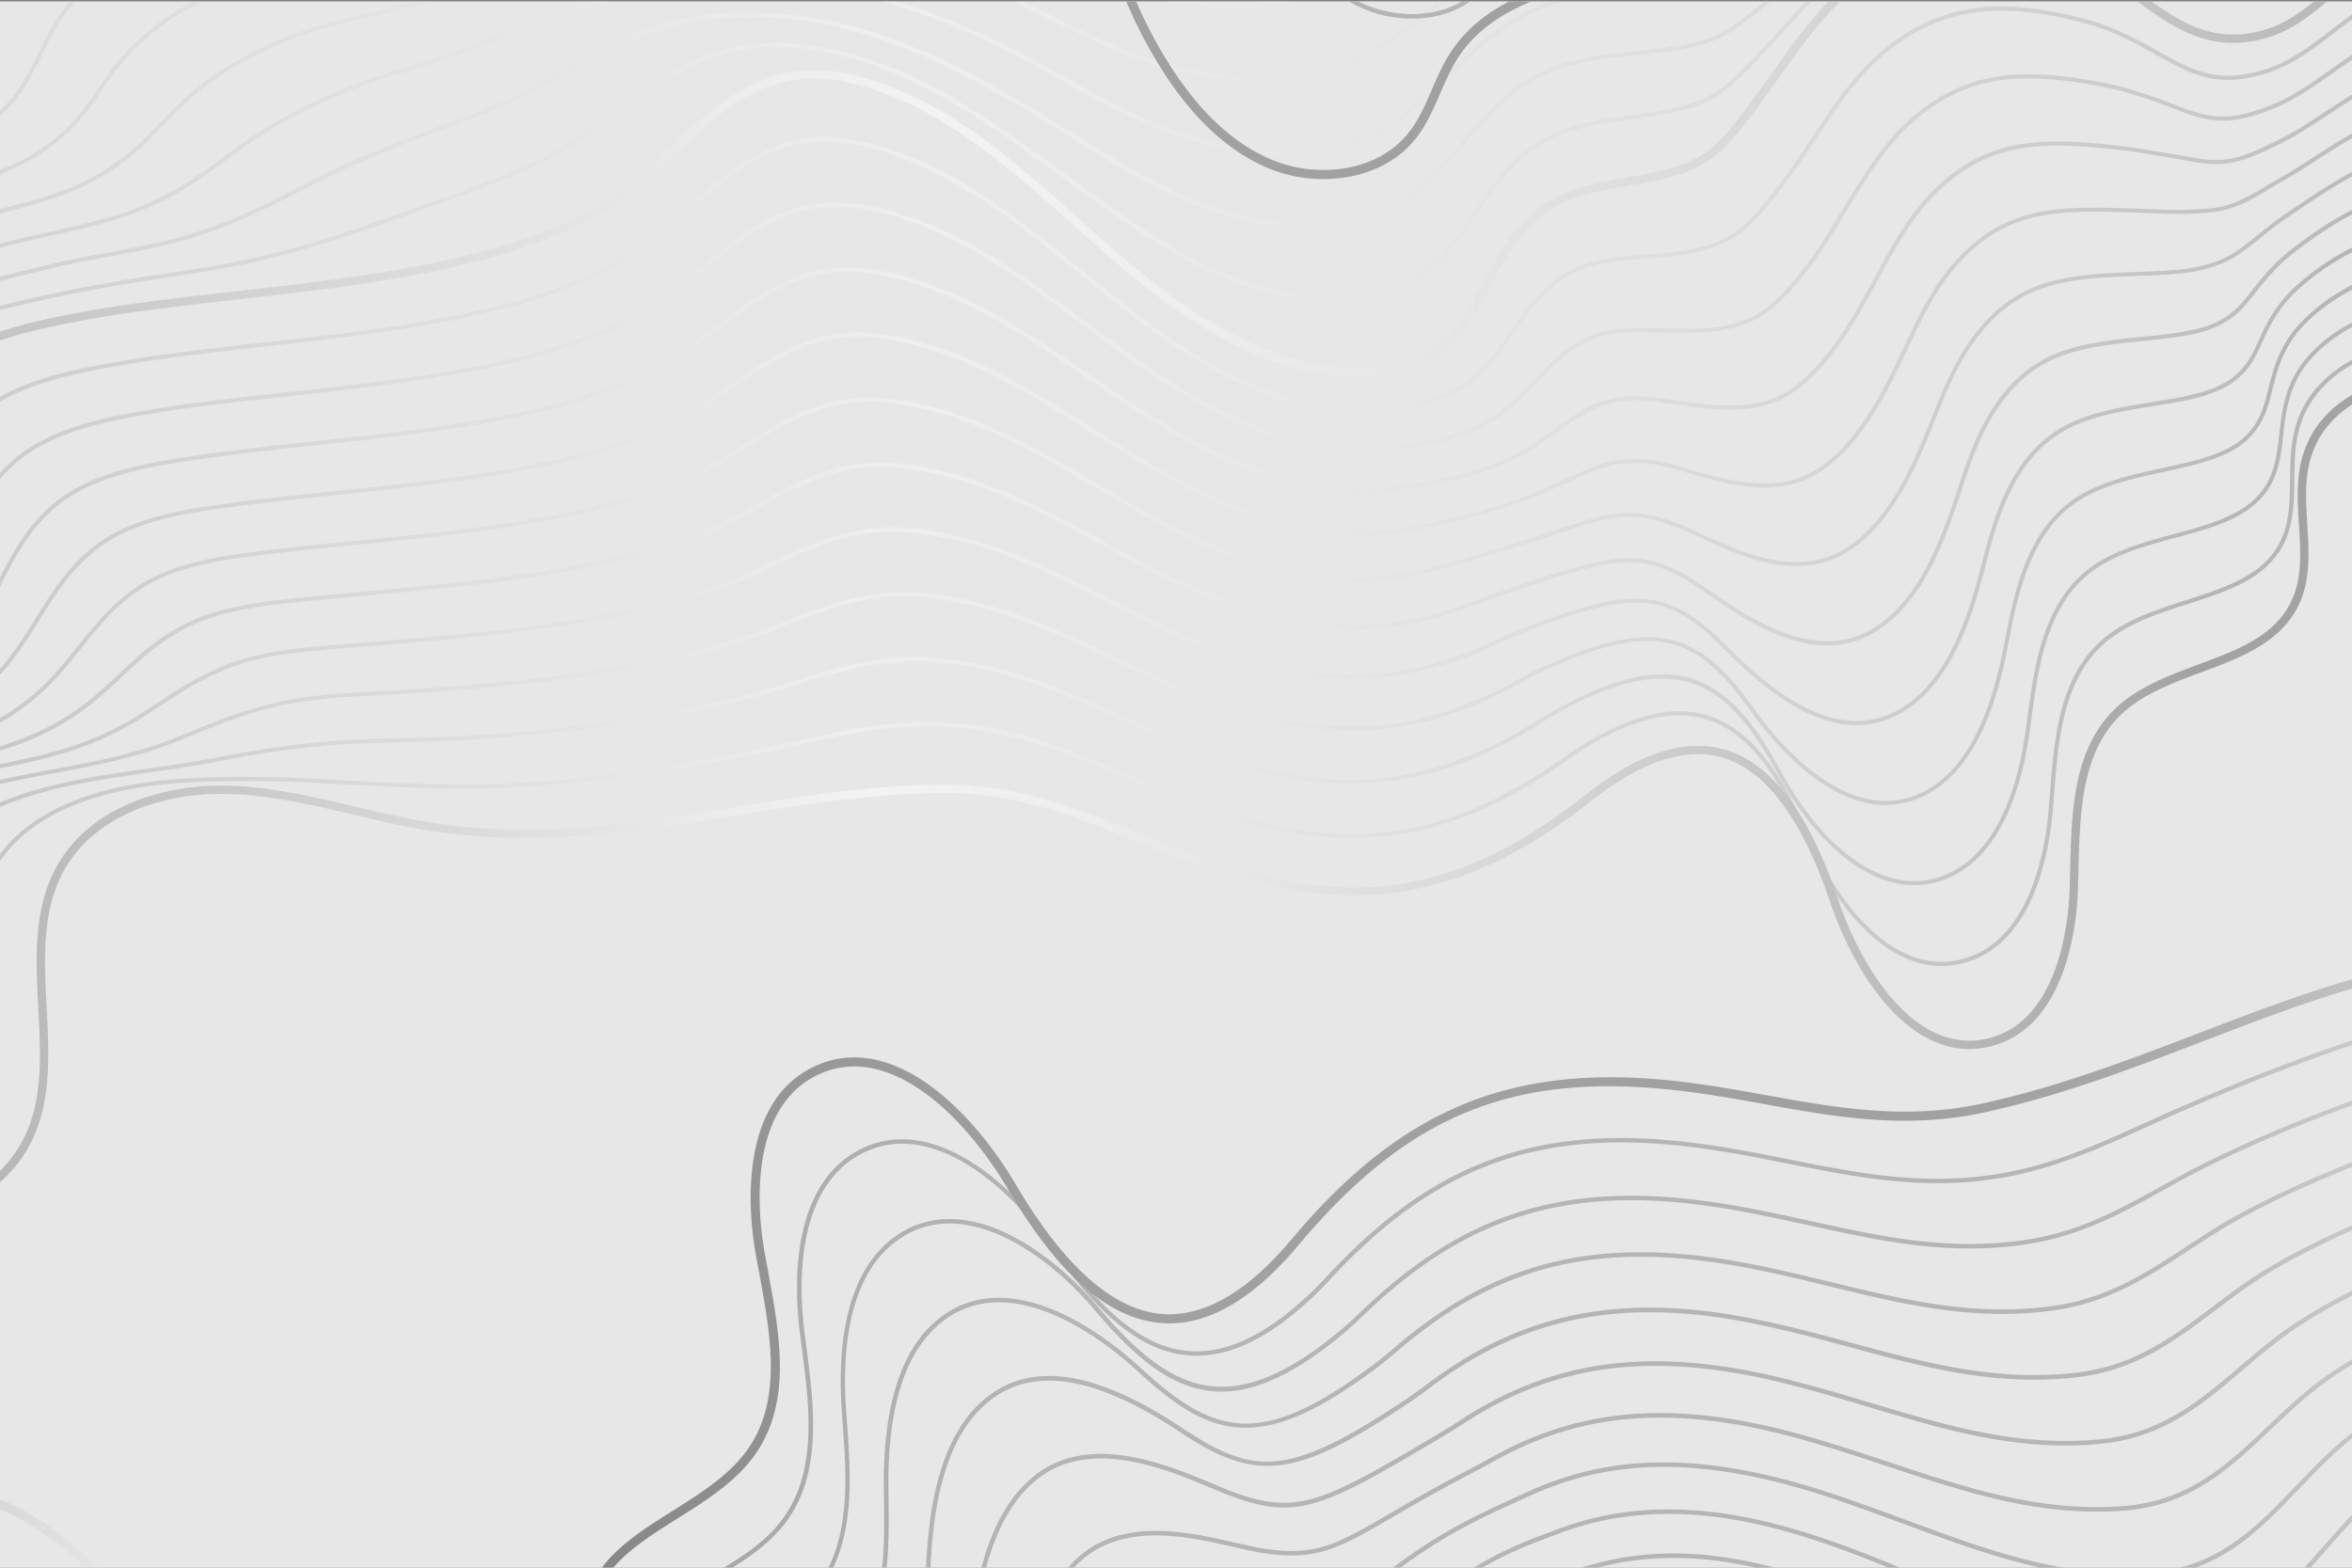 <svg xmlns="http://www.w3.org/2000/svg" xmlns:xlink="http://www.w3.org/1999/xlink" viewBox="0 0 1929 1286"><rect x="0" y="0" width="1929" height="1286" fill="#808080" stroke="none"/><defs><style>.cls-1{fill:none;}.cls-2{isolation:isolate;}.cls-3{clip-path:url(#clip-path);}.cls-4{fill:#e7e7e7;}.cls-5{opacity:0.5;}.cls-6{clip-path:url(#clip-path-2);}.cls-7{clip-path:url(#clip-path-3);}.cls-10,.cls-11,.cls-12,.cls-13,.cls-14,.cls-15,.cls-16,.cls-17,.cls-18,.cls-19,.cls-20,.cls-21,.cls-22,.cls-23,.cls-24,.cls-25,.cls-26,.cls-30,.cls-31,.cls-32,.cls-33,.cls-34,.cls-35,.cls-36,.cls-37,.cls-38,.cls-39,.cls-40,.cls-41,.cls-42,.cls-43,.cls-44,.cls-45,.cls-46,.cls-47,.cls-48,.cls-8,.cls-9{opacity:0.7;}.cls-10,.cls-11,.cls-12,.cls-13,.cls-14,.cls-15,.cls-16,.cls-17,.cls-18,.cls-19,.cls-20,.cls-21,.cls-22,.cls-23,.cls-24,.cls-25,.cls-26,.cls-27,.cls-30,.cls-31,.cls-32,.cls-33,.cls-34,.cls-35,.cls-36,.cls-37,.cls-38,.cls-39,.cls-40,.cls-41,.cls-42,.cls-43,.cls-44,.cls-45,.cls-46,.cls-47,.cls-48,.cls-8,.cls-9{mix-blend-mode:screen;}.cls-8{fill:url(#linear-gradient);}.cls-9{fill:url(#linear-gradient-2);}.cls-10{fill:url(#linear-gradient-3);}.cls-11{fill:url(#linear-gradient-4);}.cls-12{fill:url(#linear-gradient-5);}.cls-13{fill:url(#linear-gradient-6);}.cls-14{fill:url(#linear-gradient-7);}.cls-15{fill:url(#linear-gradient-8);}.cls-16{fill:url(#linear-gradient-9);}.cls-17{fill:url(#linear-gradient-10);}.cls-18{fill:url(#linear-gradient-11);}.cls-19{fill:url(#linear-gradient-12);}.cls-20{fill:url(#linear-gradient-13);}.cls-21{fill:url(#linear-gradient-14);}.cls-22{fill:url(#linear-gradient-15);}.cls-23{fill:url(#linear-gradient-16);}.cls-24{fill:url(#linear-gradient-17);}.cls-25{fill:url(#linear-gradient-18);}.cls-26{fill:url(#linear-gradient-19);}.cls-28{fill:url(#linear-gradient-20);}.cls-29{fill:url(#linear-gradient-21);}.cls-30{fill:url(#linear-gradient-22);}.cls-31{fill:url(#linear-gradient-23);}.cls-32{fill:url(#linear-gradient-24);}.cls-33{fill:url(#linear-gradient-25);}.cls-34{fill:url(#linear-gradient-26);}.cls-35{fill:url(#linear-gradient-27);}.cls-36{fill:url(#linear-gradient-28);}.cls-37{fill:url(#linear-gradient-29);}.cls-38{fill:url(#linear-gradient-30);}.cls-39{fill:url(#linear-gradient-31);}.cls-40{fill:url(#linear-gradient-32);}.cls-41{fill:url(#linear-gradient-33);}.cls-42{fill:url(#linear-gradient-34);}.cls-43{fill:url(#linear-gradient-35);}.cls-44{fill:url(#linear-gradient-36);}.cls-45{fill:url(#linear-gradient-37);}.cls-46{fill:url(#linear-gradient-38);}.cls-47{fill:url(#linear-gradient-39);}.cls-48{fill:url(#linear-gradient-40);}.cls-49{fill:url(#linear-gradient-41);}.cls-50{fill:url(#linear-gradient-42);}.cls-51{fill:url(#linear-gradient-43);}.cls-52{fill:url(#linear-gradient-44);}</style><clipPath id="clip-path"><rect class="cls-1" y="1.11" width="1930" height="1285.48"/></clipPath><clipPath id="clip-path-2"><rect class="cls-1" x="-44.39" y="1.11" width="2018.78" height="1285.48"/></clipPath><clipPath id="clip-path-3"><rect class="cls-1" x="-306.54" y="-1.29" width="2700.92" height="1350.05"/></clipPath><linearGradient id="linear-gradient" x1="-1436.47" y1="48.65" x2="3623.75" y2="48.65" gradientUnits="userSpaceOnUse"><stop offset="0" stop-color="#6f6f6f"/><stop offset="0.11" stop-color="#5e5e5e"/><stop offset="0.19" stop-color="#969696"/><stop offset="0.29" stop-color="#cecece"/><stop offset="0.36" stop-color="#f2f2f2"/><stop offset="0.4" stop-color="#fff"/><stop offset="0.44" stop-color="#f8f8f8"/><stop offset="0.5" stop-color="#e6e6e6"/><stop offset="0.57" stop-color="#c8c8c8"/><stop offset="0.65" stop-color="#9e9e9e"/><stop offset="0.74" stop-color="#696969"/><stop offset="0.75" stop-color="#5e5e5e"/><stop offset="1" stop-color="#6f6f6f"/></linearGradient><linearGradient id="linear-gradient-2" x1="-1338.66" y1="65.2" x2="3545.85" y2="65.2" xlink:href="#linear-gradient"/><linearGradient id="linear-gradient-3" x1="-1248.32" y1="83.23" x2="3471.91" y2="83.23" xlink:href="#linear-gradient"/><linearGradient id="linear-gradient-4" x1="-1161.26" y1="109.28" x2="3406.69" y2="109.28" xlink:href="#linear-gradient"/><linearGradient id="linear-gradient-5" x1="-1076.25" y1="147.57" x2="3352.64" y2="147.57" xlink:href="#linear-gradient"/><linearGradient id="linear-gradient-6" x1="-991.55" y1="188.14" x2="3305.82" y2="188.14" xlink:href="#linear-gradient"/><linearGradient id="linear-gradient-7" x1="-921.74" y1="241.99" x2="3262.96" y2="241.99" xlink:href="#linear-gradient"/><linearGradient id="linear-gradient-8" x1="-870.53" y1="275.32" x2="3222.19" y2="275.32" xlink:href="#linear-gradient"/><linearGradient id="linear-gradient-9" x1="-829.65" y1="300.85" x2="3147.02" y2="300.85" xlink:href="#linear-gradient"/><linearGradient id="linear-gradient-10" x1="-789.3" y1="321.42" x2="3076.07" y2="321.42" xlink:href="#linear-gradient"/><linearGradient id="linear-gradient-11" x1="-749.36" y1="344.08" x2="3008.69" y2="344.08" xlink:href="#linear-gradient"/><linearGradient id="linear-gradient-12" x1="-709.95" y1="372.39" x2="2942.87" y2="372.39" xlink:href="#linear-gradient"/><linearGradient id="linear-gradient-13" x1="-671.71" y1="420.22" x2="2877.93" y2="420.22" xlink:href="#linear-gradient"/><linearGradient id="linear-gradient-14" x1="-634.46" y1="513.18" x2="2813.73" y2="513.18" xlink:href="#linear-gradient"/><linearGradient id="linear-gradient-15" x1="-608.48" y1="589.71" x2="2749.81" y2="589.71" xlink:href="#linear-gradient"/><linearGradient id="linear-gradient-16" x1="-586.59" y1="748.05" x2="2686.1" y2="748.05" xlink:href="#linear-gradient"/><linearGradient id="linear-gradient-17" x1="-564.58" y1="787.82" x2="2622.88" y2="787.82" xlink:href="#linear-gradient"/><linearGradient id="linear-gradient-18" x1="-542.81" y1="826.24" x2="2579.65" y2="826.24" xlink:href="#linear-gradient"/><linearGradient id="linear-gradient-19" x1="-520.79" y1="861.28" x2="2572.75" y2="861.28" xlink:href="#linear-gradient"/><linearGradient id="linear-gradient-20" x1="-872.26" y1="275.23" x2="3223.92" y2="275.23" xlink:href="#linear-gradient"/><linearGradient id="linear-gradient-21" x1="-522.5" y1="861.52" x2="2574.47" y2="861.52" xlink:href="#linear-gradient"/><linearGradient id="linear-gradient-22" x1="-3083.66" y1="-2196.72" x2="1577.44" y2="-2196.72" gradientTransform="translate(152.69 -426.35) rotate(168.2)" gradientUnits="userSpaceOnUse"><stop offset="0" stop-color="#5a5b5b"/><stop offset="0.24" stop-color="#fff"/><stop offset="0.26" stop-color="#e4e4e4"/><stop offset="0.3" stop-color="#b3b4b4"/><stop offset="0.34" stop-color="#8c8d8d"/><stop offset="0.37" stop-color="#717272"/><stop offset="0.4" stop-color="#606161"/><stop offset="0.43" stop-color="#5a5b5b"/><stop offset="0.63" stop-color="#5a5b5b"/><stop offset="0.66" stop-color="#545555"/><stop offset="0.71" stop-color="#434443"/><stop offset="0.77" stop-color="#282827"/><stop offset="0.78" stop-color="#20201f"/><stop offset="0.87" stop-color="#fff"/><stop offset="1" stop-color="#5a5b5b"/></linearGradient><linearGradient id="linear-gradient-23" x1="-3007.94" y1="-2157.46" x2="1530.98" y2="-2157.46" xlink:href="#linear-gradient-22"/><linearGradient id="linear-gradient-24" x1="-2952.39" y1="-2111.68" x2="1486.74" y2="-2111.68" xlink:href="#linear-gradient-22"/><linearGradient id="linear-gradient-25" x1="-2908.05" y1="-2087.62" x2="1405.22" y2="-2087.62" xlink:href="#linear-gradient-22"/><linearGradient id="linear-gradient-26" x1="-2864.29" y1="-2062.63" x2="1328.25" y2="-2062.63" xlink:href="#linear-gradient-22"/><linearGradient id="linear-gradient-27" x1="-2820.97" y1="-2028.28" x2="1255.15" y2="-2028.28" xlink:href="#linear-gradient-22"/><linearGradient id="linear-gradient-28" x1="-2778.23" y1="-1991.05" x2="1183.78" y2="-1991.05" xlink:href="#linear-gradient-22"/><linearGradient id="linear-gradient-29" x1="-2736.75" y1="-1944.65" x2="1113.33" y2="-1944.65" xlink:href="#linear-gradient-22"/><linearGradient id="linear-gradient-30" x1="-2696.35" y1="-1903.52" x2="1043.69" y2="-1903.52" xlink:href="#linear-gradient-22"/><linearGradient id="linear-gradient-31" x1="-2668.17" y1="-1865.72" x2="974.36" y2="-1865.72" xlink:href="#linear-gradient-22"/><linearGradient id="linear-gradient-32" x1="-2644.42" y1="-1831.09" x2="905.26" y2="-1831.09" xlink:href="#linear-gradient-22"/><linearGradient id="linear-gradient-33" x1="-2620.61" y1="-372.53" x2="836.68" y2="-372.53" xlink:href="#linear-gradient-22"/><linearGradient id="linear-gradient-34" x1="-2620.55" y1="-1781.83" x2="836.71" y2="-1781.83" xlink:href="#linear-gradient-22"/><linearGradient id="linear-gradient-35" x1="-2596.96" y1="-539.22" x2="789.77" y2="-539.22" xlink:href="#linear-gradient-22"/><linearGradient id="linear-gradient-36" x1="-2597.01" y1="-413.08" x2="789.79" y2="-413.08" xlink:href="#linear-gradient-22"/><linearGradient id="linear-gradient-37" x1="-2596.94" y1="-1463.66" x2="789.81" y2="-1463.66" xlink:href="#linear-gradient-22"/><linearGradient id="linear-gradient-38" x1="-2573.07" y1="-584.2" x2="782.29" y2="-584.2" xlink:href="#linear-gradient-22"/><linearGradient id="linear-gradient-39" x1="-2573.13" y1="-442.3" x2="782.3" y2="-442.3" xlink:href="#linear-gradient-22"/><linearGradient id="linear-gradient-40" x1="-2573.07" y1="-1416.69" x2="782.3" y2="-1416.69" xlink:href="#linear-gradient-22"/><linearGradient id="linear-gradient-41" x1="-2954.26" y1="-2111.64" x2="1488.62" y2="-2111.64" xlink:href="#linear-gradient-22"/><linearGradient id="linear-gradient-42" x1="-2574.93" y1="-584.94" x2="784.15" y2="-584.94" xlink:href="#linear-gradient-22"/><linearGradient id="linear-gradient-43" x1="-2574.92" y1="-1416.35" x2="784.17" y2="-1416.35" xlink:href="#linear-gradient-22"/><linearGradient id="linear-gradient-44" x1="-2574.98" y1="-442.42" x2="784.16" y2="-442.42" xlink:href="#linear-gradient-22"/></defs><title>bgservice</title><g class="cls-2"><g id="Layer_1" data-name="Layer 1"><g class="cls-3"><rect class="cls-4" x="-44.39" y="1.11" width="2018.78" height="1285.48"/><g class="cls-5"><g class="cls-6"><g class="cls-7"><path class="cls-8" d="M-308.86,201l19-9.31q11.69-5.72,23.32-11.44c30.16-14.88,55.28-27.12,79.08-38.51,14.9-7.21,31.39-12.81,48.85-18.74,27.5-9.34,55.93-19,77.52-35.45A122.39,122.39,0,0,0-33,58.05C-23.78,44.28-19.17,30.54-14.3,16-8.28-2-2.06-20.51,13.62-39.67c26.59-32.49,70.75-56.49,112.51-61.14,4.8-.54,10.45-1.13,16-1.48,39.78-2.51,71.66,1.25,102.49,4.9C290-92,333.43-87,395-103.74H381c-54.17,12.52-94.2,7.87-136,2.94-8.64-1-17.38-2-26.33-2.94h-96.4C80.13-98,37.77-74.59,11-41.85-5.12-22.19-11.44-3.34-17.55,14.9c-4.8,14.32-9.33,27.86-18.29,41.24A119,119,0,0,1-63.19,84.85c-21.14,16.11-49.31,25.68-76.54,34.93-16.79,5.7-34.15,11.6-49.23,18.9-23.8,11.4-48.94,23.64-79.11,38.53q-11.61,5.72-23.3,11.43l-17.48,8.57V201Z"/><path class="cls-9" d="M-308.86,234.13c24.7-12.59,50-24.09,74.87-35.37l15.28-6.94c23.68-10.79,49-22.06,77.55-34.47,14.58-6.35,30.51-11.32,47.38-16.58,26.82-8.37,54.55-17,76.34-31.66a135.8,135.8,0,0,0,29-25.91C21.85,70.88,27.92,58.46,34.35,45.32,42,29.68,49.89,13.51,65.65-3.12c27.67-29.17,70-51.11,110.53-57.25,4.78-.72,10.19-1.54,15.31-2.12,38.13-4.33,68.85-4.15,98.57-4C341.93-66.2,391-65.94,470.24-90c14.93-4.53,29.31-9.22,43.24-13.76H502.36c-10.78,3.5-21.75,7-33.12,10.48C390.48-69.37,341.72-69.64,290.08-69.92c-29.82-.16-60.65-0.33-99,4-5.18.59-10.63,1.41-15.44,2.14C134.44-57.51,91.33-35.18,63.17-5.47,47,11.53,39,27.94,31.26,43.81,24.93,56.77,19,69,8.94,81a132.33,132.33,0,0,1-28.28,25.26c-21.38,14.37-48.86,22.94-75.45,31.23-16.21,5.06-33,10.29-47.73,16.71-28.53,12.41-53.91,23.7-77.61,34.49l-15.28,6.94c-24.39,11.06-49.19,22.32-73.45,34.62v3.87Z"/><path class="cls-10" d="M-308.86,270.19c39.58-25.92,84.45-44.62,128-62.7l10-4.14c22.53-9.37,47.4-19.33,76-30.44,14.33-5.56,29.8-9.93,46.17-14.55,26-7.36,53-15,74.9-27.73a158.39,158.39,0,0,0,29.86-22.29c11.49-10.9,19.16-22,27.29-33.83,9.15-13.28,18.61-27,34.27-41.06,28.67-25.73,69.26-45.68,108.57-53.38l2-.39c4.32-.85,8.53-1.68,12.68-2.38,38.15-6.43,68.89-10,98.62-13.49C388.12-41.86,434-47.22,507.69-64l5-1.14c84-19.17,150.36-34.31,236.51-11.69C778.68-69.05,808-55.51,839-41.18c19.18,8.87,39,18,58.89,25.71C940.48,0.84,982.5,7.65,1026.4,5.3c64.29-3.42,101.14-28.9,140.16-55.87,23.47-16.23,47.73-33,79.06-45.43a163.76,163.76,0,0,1,21.24-6.81c1.43-.35,2.84-0.6,4.27-0.92H1257.5c-4.34,1.33-8.72,2.79-13.15,4.54-31.7,12.57-56.13,29.46-79.75,45.8C1126-26.7,1089.54-1.49,1026.21,1.88c-43.39,2.33-85-4.41-127.13-20.55-19.76-7.63-39.55-16.78-58.68-25.63-31.14-14.4-60.56-28-90.33-35.87-87-22.84-153.7-7.61-238.15,11.66l-5,1.14c-73.47,16.75-119.3,22.1-167.81,27.77-29.77,3.48-60.55,7.07-98.79,13.51-4.18.71-8.42,1.54-12.77,2.4l-2,.39c-39.89,7.8-81.09,28.06-110.2,54.19-16,14.32-25.54,28.22-34.81,41.67C72.55,84.2,65,95.2,53.75,105.86a155.17,155.17,0,0,1-29.22,21.81C3,140.21-23.75,147.76-49.58,155.06c-15.73,4.45-32,9-46.48,14.66-28.66,11.12-53.56,21.08-76.11,30.46l-10,4.14c-43,17.85-87.36,36.28-126.73,61.72v4.15Z"/><path class="cls-11" d="M-308.86,322.29A325.34,325.34,0,0,1-269.52,286c41.24-31.72,91.78-50.62,140.66-68.89l5.85-2.18c21.73-8.14,46.1-16.77,74.51-26.4,14.11-4.78,29.14-8.56,45-12.57,25.21-6.35,51.28-12.92,73.37-23.76a198.36,198.36,0,0,0,30.69-18.68c13-9.58,22.54-19.52,32.66-30,10.4-10.82,21.16-22,36.39-33.42C199.17,47.89,238,29.85,276.3,20.5L281,19.34c3.14-.78,6.22-1.54,9.27-2.24C317.85,10.76,341.11,4.91,363.6-.74c54-13.57,100.62-25.3,181.52-37.32C627.07-50.24,694.77-51.77,779-21.82,803.64-13,828.28-.59,854.37,12.53c21.36,10.75,43.45,21.86,65.77,31,41.4,16.74,81.9,24,123.8,22.15,65.37-2.86,98.68-30.27,133.94-59.29,20.83-17.15,42.37-34.87,71.63-48.22a139,139,0,0,1,20.16-7.38c30.54-8.47,61-9.47,87.82-10.35,26.66-.88,51.85-1.71,72.47-9.63,17.31-6.65,33.33-13.53,50.3-20.82,10.51-4.51,21.13-9.07,32.31-13.69h-8.92c-8.44,3.54-16.63,7.06-24.74,10.54C1462-85.93,1446-79.06,1428.73-72.43c-20.08,7.71-45,8.53-71.35,9.4-27,.89-57.68,1.9-88.62,10.48A142,142,0,0,0,1248.09-45c-29.67,13.53-51.39,31.41-72.39,48.69-34.81,28.64-67.68,55.7-131.91,58.51-41.42,1.83-81.43-5.35-122.36-21.9-22.19-9-44.22-20.13-65.51-30.84C829.73-3.71,805-16.15,780.12-25c-84.88-30.2-153-28.67-235.5-16.41-81.07,12-127.78,23.79-181.85,37.38C340.29,1.58,317,7.43,289.55,13.75c-3.07.7-6.17,1.47-9.33,2.26l-4.73,1.17c-38.7,9.45-78,27.71-107.89,50.09-15.45,11.58-26.3,22.87-36.81,33.79-10,10.42-19.48,20.26-32.22,29.66a194.69,194.69,0,0,1-30.17,18.36c-21.76,10.68-47.65,17.21-72.69,23.51-15.28,3.85-31.08,7.83-45.31,12.65-28.45,9.64-52.86,18.28-74.62,26.44l-5.84,2.18c-49.11,18.37-99.9,37.36-141.55,69.39a323.5,323.5,0,0,0-37.25,34.05v5Z"/><path class="cls-12" d="M-308.86,398.87A200.85,200.85,0,0,0-294.42,384c7.61-8.64,15-18.77,22.79-29.49,4.53-6.22,9.21-12.65,14-18.88,13.59-17.6,26.48-31.2,40.56-42.83,39.6-32.57,90.31-49.35,139.34-65.57l2.54-.84c21-6.94,44.83-14.25,73-22.36,13.92-4,28.55-7.23,44-10.63,24.34-5.35,49.51-10.88,71.7-19.75A270.68,270.68,0,0,0,145.1,158.6c15.12-8.41,27.19-17.34,40-26.8,11-8.17,22.45-16.61,36.57-25.23,29.79-18.18,67-34.39,104.73-45.63,2.34-.7,4.64-1.4,6.92-2.1s4.32-1.33,6.45-2c29-8.63,53.3-18.27,76.82-27.59,47.56-18.85,92.48-36.65,166-41.4,79.82-5.15,145.35,8,226.18,45.32C827.87,42.08,847,52.72,867.35,64c24.27,13.47,49.37,27.39,75.06,38.47,40.18,17.19,79.13,24.86,119.07,23.53,66.3-2.26,95.92-31.55,127.28-62.56,18.34-18.13,37.3-36.87,64.65-51.16a119.85,119.85,0,0,1,19.08-8c26-8.22,52.12-10,77.35-11.71,28.46-1.94,55.35-3.77,76.61-15.21,15.85-8.54,30.32-17.47,45.64-26.93,29.59-18.27,60.11-37.09,102.85-54.2h-9c-39,16.34-67.71,34.05-95.61,51.28C1455-43,1440.59-34.12,1424.83-25.63c-20.6,11.1-47.13,12.9-75.22,14.81C1324.18-9.09,1297.87-7.3,1271.46,1a123,123,0,0,0-19.63,8.18c-27.81,14.53-47,33.46-65.48,51.76-30.87,30.52-60,59.35-125,61.57-39.43,1.35-77.9-6.26-117.6-23.25C918.23,88.29,893.21,74.4,869,61c-20.36-11.29-39.59-22-58.85-30.9C728.77-7.52,662.78-20.72,582.33-15.54c-74,4.78-119.21,22.68-167,41.63-23.45,9.29-47.7,18.91-76.54,27.5-2.14.64-4.3,1.3-6.48,2s-4.56,1.4-6.89,2.09c-38,11.33-75.5,27.66-105.54,46C205.6,112.34,194.13,120.83,183,129c-12.68,9.39-24.67,18.25-39.6,26.56a268.41,268.41,0,0,1-31.14,14.89c-21.94,8.77-47,14.26-71.17,19.58-15.55,3.42-30.23,6.64-44.26,10.69-28.2,8.12-52.12,15.45-73.12,22.4l-2.54.84c-49.34,16.32-100.36,33.2-140.45,66.18-14.29,11.79-27.34,25.57-41.09,43.38-4.84,6.26-9.54,12.71-14.08,19-7.76,10.65-15.08,20.72-22.59,29.24-4.06,4.62-8,8.69-11.87,12.39v4.72Z"/><path class="cls-13" d="M-308.86,480l8.42-7.41c15-13.22,28-24.64,40.33-39A305.7,305.7,0,0,0-231.92,395c4.38-7,8.63-14.39,13.13-22.22,5.56-9.68,11.32-19.69,17.55-29.3,11.42-17.71,23.41-32,36.64-43.73,37.77-33.38,88.35-47.8,137.26-61.75,21.07-6,44.45-12,71.48-18.32,14-3.32,28.48-6,43.83-8.87,23.2-4.31,47.19-8.77,69.25-15.56,10.47-3.22,20.76-6.87,32.36-11.5,19.27-7.68,35.7-16.13,53.1-25.07,9.76-5,19.85-10.21,30.92-15.51,27.73-13.26,61.37-26.92,102.85-41.76,3.38-1.21,6.69-2.46,10-3.68l2.77-1c27.48-10.28,50.73-23.21,73.22-35.71C507.57,35.81,550.33,12,620,13.81c79.27,2,142.38,29.92,218.52,74.38,12.39,7.25,24.75,15,37.85,23.16,28.37,17.72,57.7,36,88.36,50.05,38.92,17.69,76.43,25.84,114.34,24.91,67.1-1.63,93-32.74,120.33-65.69,15.93-19.17,32.4-39,58-54.25a104.27,104.27,0,0,1,18-8.51c22.25-8,45.7-10.41,68.38-12.73,29.72-3,57.81-5.91,79.23-21.16,15.48-10.93,29.35-22.53,44-34.82,30.28-25.32,61.58-51.51,107.88-71.3,49-21,102.57-24.47,168.51-11.09,22.35,4.54,41.65,13.31,60.31,21.8,34.56,15.72,67.21,30.56,114.87,17.89,13.88-3.68,27.24-9.85,43.32-20,2.94-1.87,5.85-3.76,8.76-5.65,14.63-9.48,28.91-18.72,44-24.55h-8.8c-12.54,5.84-24.67,13.66-37,21.67-2.9,1.88-5.81,3.77-8.73,5.63-15.76,10-28.83,16-42.35,19.61-46.5,12.36-78.59-2.25-112.57-17.7-18.84-8.57-38.32-17.42-61-22a398,398,0,0,0-51.52-7.17h-42.64a237.89,237.89,0,0,0-76.38,18.46c-46.77,20-78.27,46.34-108.74,71.82-14.63,12.24-28.45,23.79-43.81,34.65-20.69,14.73-48.33,17.55-77.59,20.54-22.88,2.34-46.54,4.75-69.19,12.91a107.73,107.73,0,0,0-18.59,8.79c-26.07,15.57-42.73,35.61-58.84,55-26.86,32.33-52.24,62.86-117.77,64.45-37.6.9-74.41-7.14-112.84-24.61-30.45-13.92-59.69-32.18-88-49.84-13.11-8.19-25.5-15.93-37.93-23.21C763.6,40.49,700,12.37,620,10.38,549.37,8.59,506.32,32.58,460.72,57.93,438.34,70.37,415.21,83.24,388,93.43l-2.77,1c-3.25,1.22-6.54,2.46-9.9,3.67C333.7,113,300,126.71,272.12,140c-11.12,5.32-21.23,10.52-31,15.55-17.33,8.91-33.69,17.32-52.8,24.94-11.52,4.59-21.72,8.21-32.11,11.41-21.86,6.73-45.75,11.17-68.86,15.47-15.4,2.87-29.93,5.57-44,8.9-27.07,6.33-50.5,12.34-71.63,18.37-49.28,14.05-100.24,28.59-138.59,62.48-13.48,11.93-25.66,26.47-37.25,44.44-6.29,9.68-12.06,19.73-17.65,29.45-4.49,7.81-8.73,15.18-13.07,22.12a302.37,302.37,0,0,1-27.87,38.26c-12.22,14.15-25.1,25.5-40.05,38.67l-6.11,5.37V480Z"/><path class="cls-14" d="M2394.39,45.29a101.43,101.43,0,0,0-24.28-10.07,165.51,165.51,0,0,0-30-5c-14.5-1.15-29.41-1-43.83-.77-19.37.26-39.38,0.52-58.64-2.49-46.16-7.34-85.76-32-129.06-61.12l-3.22-2.15c-20.16-13.5-39.2-26.24-61.79-34.63-44.75-16.6-73,4.15-102.91,26.12-4.72,3.47-9.48,7-14.34,10.34-14.74,10.16-27.17,16.21-40.3,19.59-44.16,11.41-73.77-5.7-105.13-23.82-18.37-10.61-37.36-21.58-60.4-27.75-64.75-17.33-116.81-14.41-163.83,9.2-41.54,20.86-69.86,51.9-97.25,81.91C1446,39.35,1432.13,54.54,1417.08,68c-20.48,18.43-48.77,22.32-78.71,26.44-20.66,2.84-42,5.78-61.52,13.78a96.37,96.37,0,0,0-17.55,9.41c-24.41,16.64-38.63,37.89-52.39,58.45-22.82,34.09-44.37,66.3-110.38,67.11-35.55.52-70.82-7.93-108.07-26-38.4-18.65-74-44.6-108.37-69.71l-9.83-7.16C803.55,92,740.55,46.24,657.77,36.32c-67.78-8.17-108.91,22-152.45,53.93-21.05,15.43-42.82,31.38-68.14,43-3.92,1.8-7.91,3.6-12,5.34-31.48,13.31-66.71,25.76-100.79,37.8-31.12,11-59.47,20.77-91.22,29-12,3.11-22.79,5.7-33.06,7.9-21.6,4.65-44.18,8.05-66,11.35-15.42,2.33-30,4.52-44.26,7.12-28.15,5.08-50.44,9.63-70.13,14.33-43.46,10.24-97.53,23-134.2,57.94-12.66,12.09-23.59,27-33.4,45.52-7.37,13.86-13.55,28.51-19.52,42.68-1.75,4.13-3.47,8.23-5.21,12.25-7.58,17.6-14.33,32.19-22.64,46.19a263.34,263.34,0,0,1-35.14,46.23c-24.14,25.84-50,45.9-78.46,60.71v3.87c29.39-15.06,56.09-35.61,81-62.23a266.59,266.59,0,0,0,35.58-46.83c8.41-14.17,15.21-28.87,22.84-46.58q2.61-6.05,5.22-12.28c5.95-14.1,12.1-28.67,19.39-42.4,9.64-18.21,20.35-32.81,32.74-44.64,36-34.32,89.57-46.94,132.62-57.08,19.63-4.68,41.86-9.22,70-14.29,14.23-2.59,28.77-4.78,44.16-7.11,21.89-3.3,44.54-6.71,66.24-11.38,10.31-2.22,21.17-4.81,33.2-7.94,31.89-8.29,60.31-18.08,91.51-29.11,34.12-12.06,69.4-24.53,101-37.88,4.11-1.75,8.13-3.56,12.08-5.38,25.64-11.8,47.55-27.85,68.74-43.38,43-31.5,83.63-61.26,150-53.29C739.25,49.54,801.9,95,868.24,143.18l9.82,7.16c34.52,25.19,70.22,51.24,108.89,70,37.74,18.27,73.46,26.84,109.61,26.3,67.81-.84,89.85-33.77,113.19-68.64,13.57-20.28,27.61-41.25,51.47-57.52a92.84,92.84,0,0,1,16.93-9.07c19.08-7.84,40.23-10.75,60.68-13.56,30.49-4.19,59.28-8.15,80.54-27.28,15.18-13.61,29.1-28.86,42.56-43.62,27.18-29.79,55.28-60.59,96.25-81.16,46.22-23.22,97.51-26.06,161.4-9,22.6,6.05,41.4,16.91,59.57,27.41,32,18.47,62.18,35.93,107.71,24.17,13.54-3.49,26.31-9.69,41.4-20.09,4.89-3.39,9.67-6.9,14.42-10.39,29.14-21.41,56.64-41.62,99.68-25.67,22.21,8.24,41.09,20.88,61.07,34.26l3.21,2.15C2150.31-2,2190.25,22.9,2237.1,30.36c19.56,3.06,39.73,2.79,59.22,2.53,14.35-.18,29.17-0.38,43.51.76a162.52,162.52,0,0,1,29.38,4.88,98,98,0,0,1,25.18,10.82V45.29Z"/><path class="cls-15" d="M2394.39,93.43c-16.14-22.34-34.94-40.25-62.59-46.91-24-5.77-49-4-73.15-2.22-18.28,1.32-37.18,2.69-55.5.77-40.47-4.25-77.29-24.26-112.9-43.62-27.18-14.77-55.29-30-85.24-38.6-44.24-12.64-68.84,8.25-94.9,30.36-16.36,13.88-33.28,28.23-55.74,33.85-41.94,10.52-69.21-9-98.07-29.65-17.78-12.72-36.16-25.88-59.38-33.74-63.72-21.58-112.18-19.38-157.13,7.11-36.37,21.44-61.36,56.66-85.52,90.73-12.86,18.12-26.15,36.86-41,53.37-20,22.23-49.95,27.44-78.87,32.48-25.21,4.39-51.28,8.93-71.35,24.56-22.81,17.76-34.62,40.23-46,62-19.59,37.27-36.52,69.46-102.88,69.7h-0.67c-81.21,0-153.31-54.57-213.14-108q-6.7-6-13.43-12C829.55,132.07,770.29,78.84,695.51,62.28c-65.19-14.41-104.36,22-145.82,60.64-19.64,18.29-40,37.2-63.31,50.23C409.1,216.26,294,229.28,192.52,240.77c-44.92,5.08-87.35,9.88-124.84,16.86C15.52,267.34-30.26,278.06-62.13,311c-27,27.88-37.56,66.24-47.82,103.34C-115.1,433-120.43,452.25-127.76,470c-38.94,94.32-105.18,120.29-181.1,128.12v3.48c77.14-7.82,144.54-34,184.27-130.29,7.41-18,12.77-37.32,17.95-56,10.14-36.68,20.63-74.61,47-101.87,31.17-32.23,76.39-42.8,128-52.41,37.36-7,79.74-11.75,124.6-16.83,101.84-11.52,217.26-24.58,295.14-68,23.72-13.23,44.19-32.29,64-50.72,40.79-38,79.32-73.85,142.74-59.8C768.67,82,827.59,134.92,884.57,186.1q6.74,6.05,13.44,12C958.33,252,1031.06,307,1113.43,307h0.68c68.42-.25,86.62-34.88,105.9-71.54,11.25-21.41,22.89-43.54,45.12-60.85,19.39-15.1,45-19.56,69.82-23.88,29.5-5.14,60-10.45,80.83-33.56,15-16.66,28.37-35.48,41.28-53.69,24-33.77,48.72-68.69,84.47-89.75,44-25.93,91.59-28,154.28-6.81,22.73,7.69,40.91,20.7,58.48,33.27,29.52,21.12,57.41,41.08,100.89,30.19,23.24-5.81,40.46-20.43,57.13-34.56,25.34-21.49,49.28-41.79,91.73-29.68,29.58,8.45,57.52,23.63,84.54,38.32,35.91,19.51,73,39.69,114.18,44,18.62,2,37.67.58,56.1-.76,23.93-1.73,48.66-3.52,72.11,2.13,28.16,6.78,47,25.88,63.39,49.48V93.43Z"/><path class="cls-16" d="M2394.39,144.69A159.92,159.92,0,0,0,2374.74,126c-14.49-11.5-29.36-19.27-45.46-23.74-23.92-6.64-48.48-7.48-72.23-8.3-18.61-.64-36.2-1.25-53.49-4.41-37.12-6.79-69.56-26.77-103.91-47.92C2072,24.57,2043.45,7,2012.22-3.08c-45.38-14.61-72.58,6.29-101.37,28.42-15.9,12.22-32.34,24.86-52.33,31.27a114.59,114.59,0,0,1-22.44,5c-26.05,2.88-44.21-7.36-65.22-19.2-4.63-2.61-9.37-5.28-14.35-7.9-12.81-6.73-28.41-14.27-47-19.07C1671.82,5.6,1642,3,1615.69,7.34,1593.81,11,1573.82,19.41,1554.61,33c-15.12,10.71-29,24.74-43.84,44.17-9,11.91-17.69,25-26.08,37.57-15.64,23.5-31.8,47.81-51.58,67.26-22.33,22.1-53.59,24.55-83.82,26.91-23.75,1.86-46.18,3.61-64.27,14.27-21.93,12.92-34.34,31-46.34,48.47-20.73,30.17-40.31,58.66-105.69,62.37-6.54.37-13.28,0.5-20,.37-76.33-1.44-143.25-46.68-198.63-90.75-7.17-5.7-14.35-11.54-21.59-17.44L881.45,217C831,176.1,773.74,129.72,702.65,115.28c-62.3-12.66-100.55,20.77-141,56.15-19,16.61-38.64,33.77-61,45.74-76.31,40.59-188,53.06-286.46,64.06-41.15,4.59-80,8.94-114.83,15-40.66,7.14-91.25,16-124.87,47.83q-2.87,2.71-5.51,5.58c-22.69,24.54-33.44,56.75-43.84,87.9C-80.4,454-86.09,471-93.48,486.79c-18.87,40.21-44.08,68.87-77.09,87.62-40.52,23.16-87.84,29-138.29,31.81v3.43c49.73-2.82,99-8.87,140-32.26,33.64-19.11,59.32-48.27,78.5-89.14,7.48-15.94,13.2-33.06,18.73-49.63C-61.36,407.81-50.72,376-28.54,352q2.56-2.78,5.34-5.42c32.87-31.1,82.9-39.89,123.11-46.95,34.69-6,73.51-10.36,114.61-15,98.81-11,210.8-23.54,287.69-64.45C524.93,208,544.72,190.74,563.86,174c39.83-34.81,77.47-67.69,138.1-55.37,70.27,14.27,127.15,60.36,177.33,101l11.28,9.16c7.25,5.9,14.44,11.75,21.62,17.46,55.84,44.42,123.35,90,200.7,91.49,6.85,0.13,13.67,0,20.29-.37,67.06-3.8,88-34.33,108.32-63.86,11.79-17.17,24-34.91,45.26-47.45,17.4-10.26,39.45-12,62.79-13.81,30.84-2.41,62.74-4.9,86-27.89,20-19.7,36.29-44.16,52-67.8,8.37-12.58,17-25.58,26-37.4,14.57-19.14,28.27-32.95,43.09-43.45,18.78-13.25,38.3-21.45,59.67-25,25.83-4.25,55.17-1.69,92.37,8.08,18.28,4.72,33.67,12.15,46.3,18.79,4.95,2.6,9.66,5.26,14.26,7.85,21.53,12.13,40.13,22.6,67.28,19.62a118.16,118.16,0,0,0,23.12-5.18c20.56-6.6,37.24-19.42,53.37-31.82C1941,6.49,1967.5-13.87,2011.17.18c30.83,9.93,59.23,27.42,86.69,44.33C2131,64.9,2165.2,86,2202.95,92.89c17.54,3.21,36.07,3.85,54,4.46,23.55,0.81,47.91,1.65,71.43,8.18,15.65,4.35,30.12,11.92,44.24,23.13a161.83,161.83,0,0,1,21.77,21.21v-5.18Z"/><path class="cls-17" d="M2394.39,195.33a180.88,180.88,0,0,0-21.18-15.39c-16.41-10.2-31.17-17.19-46.43-22-23.31-7.32-46.91-10.78-69.73-14.12-18.67-2.74-36.31-5.32-53-9.83-33.89-9.15-63.6-29.81-95.05-51.69C2081,62.82,2052,42.7,2019.44,31,1972.34,14,1942,35.47,1909.86,58.16c-14.77,10.43-30,21.21-47.16,28a164.71,164.71,0,0,1-21.39,7.12c-23.72,5.77-38.84-.1-58-7.54-4.55-1.77-9.3-3.62-14.42-5.4-13-4.56-28.5-9.7-46.88-13.06-29.27-5.36-63.38-9.84-94.4-2.4-20.94,5-40,14.93-58.22,30.27-13.65,11.57-26.31,26.57-39.85,47.2-5.86,8.93-11.45,18.12-17.37,27.84-17.26,28.36-35.1,57.69-59.23,78.87-25.18,22.1-58.13,21.22-90,20.37-20.64-.55-40.14-1.07-55.9,5-21.81,8.35-34.55,21.9-48,36.25-21.63,23-44,46.77-107.17,53.77-6.44.71-13.18,1.3-20,1.75-79.24,5.16-147.34-34.78-203.48-74.51-9.09-6.43-18-13-27.48-20l-11.93-8.82C834.56,222.57,778.31,181,709.79,168.29c-59.31-11-96.58,19.39-136,51.53-18.41,15-37.45,30.49-58.92,41.38-75.47,38.3-184,50.15-279.74,60.61-37.16,4.06-72.26,7.89-104.13,13C92.11,341.17,43.76,349.09,11,377.07q-2.8,2.41-5.39,4.94c-22.55,21.94-34.25,50.76-45.57,78.64-5.82,14.32-11.83,29.14-19.26,42.9-19.24,35.65-44.12,61.18-76.06,78-45.25,23.87-101,27.79-154.9,31.59-6.2.44-12.45,0.89-18.71,1.36v3.44c6.34-.48,12.67-0.93,18.95-1.38,54.26-3.82,110.37-7.76,156.26-32,32.56-17.17,57.9-43.16,77.48-79.43,7.51-13.92,13.56-28.82,19.42-43.23C-25.57,434.38-14,405.9,8,384.46q2.52-2.46,5.24-4.79c32-27.36,79.82-35.19,118.24-41.49,31.78-5.09,66.84-8.92,104-13,96-10.49,204.88-22.38,280.92-61,21.8-11.06,41-26.68,59.53-41.78,38.84-31.62,75.53-61.49,133.26-50.82,67.75,12.53,123.66,53.9,177.74,93.91l11.93,8.82c9.47,7,18.42,13.61,27.54,20.07,56.64,40.08,125.45,80.38,205.69,75.13,6.91-.45,13.7-1,20.19-1.76,64.44-7.14,88.27-32.48,109.3-54.83,13.21-14.05,25.7-27.32,46.77-35.39,15.12-5.79,34.28-5.28,54.58-4.73,31,0.83,66.14,1.77,92.34-21.22,24.53-21.52,42.51-51.08,59.9-79.67,5.9-9.7,11.48-18.86,17.3-27.74,13.36-20.35,25.81-35.11,39.2-46.46,17.81-15,36.39-24.67,56.8-29.56,30.41-7.28,64.07-2.85,93,2.44,18.13,3.32,33.44,8.41,46.36,12.92,5.08,1.77,9.79,3.61,14.31,5.36,18.92,7.36,35.26,13.72,60,7.67A167.12,167.12,0,0,0,1864,89.37c17.5-7,32.94-17.86,47.87-28.4,31.38-22.16,61-43.1,106.45-26.75,32.14,11.56,60.9,31.56,88.7,50.89,31.71,22,61.65,42.88,96.12,52.18,16.93,4.57,34.66,7.17,53.44,9.92,22.69,3.33,46.15,6.76,69.2,14,15,4.72,29.48,11.6,45.65,21.65a178.61,178.61,0,0,1,23,17v-4.51Z"/><path class="cls-18" d="M2394.39,245.34c-6.55-3.62-13.81-7.28-22.74-11.42l-5.32-2.47c-12.37-5.76-26.39-12.3-42.06-17.81-21.15-7.41-42.34-13-62.84-18.38s-39.62-10.43-57-16.81c-30.78-11.31-57.78-32.46-86.38-54.86-28.23-22.12-57.43-45-91.4-58.53-49.67-19.8-85.63,4-120.4,27.07-12.66,8.39-25.75,17.07-39.41,23.63-6.93,3.31-14.11,6.74-20.35,9.23-22.48,9-34.82,6.71-53.5,3.27-3.66-.67-7.54-1.39-11.75-2.06-3.26-.52-6.7-1.11-10.33-1.72-10.64-1.82-22.71-3.88-36.34-5.34-31.86-3.41-65.43-6-95,3.33-20.26,6.37-38.36,17.79-55.34,34.92-15.63,15.77-27.38,35.13-35.87,50.23-3.37,6-6.73,12.17-10.14,18.45-18.11,33.36-36.84,67.86-65.4,90.12s-65.33,17-97.65,12.29c-17-2.48-33-4.81-45.94-2.79-23.24,3.64-37.07,13.69-53.09,25.32-22.05,16-47.05,34.17-105.4,43.85q-10,1.66-20,3.13c-82.88,12.25-154.86-24.7-208.34-58.29-10.92-6.86-21.73-14.13-33.18-21.82l-2.72-1.83q-7.49-5.06-15-10.14c-53.21-36.16-108.24-73.55-174.61-84.62-56.33-9.4-92.71,18-131.23,46.93-17.77,13.36-36.15,27.18-56.65,37-74.58,35.75-179.64,47-272.35,56.9-33.44,3.58-65,7-94.11,11.27-37,5.49-83,12.32-115,36.7q-2.74,2.09-5.29,4.29C19.88,433.7,7.18,459.13-5.1,483.72c-6.08,12.19-12.38,24.79-19.8,36.56-19.65,31.17-44.19,53.55-75,68.44C-140.79,608.46-190,613.31-237.65,618c-23.68,2.34-47.87,4.76-71.21,9v3.49c23.41-4.27,47.73-6.71,71.55-9.06,47.92-4.72,97.47-9.61,138.88-29.6C-67,576.64-42,553.84-22,522.11c7.51-11.91,13.84-24.6,20-36.86,12.68-25.41,24.67-49.4,46.6-68.28,1.65-1.42,3.36-2.81,5.13-4.17,31.28-23.85,76.81-30.6,113.4-36,29-4.31,60.57-7.68,94-11.25,93-9.94,198.36-21.21,273.46-57.21,20.8-10,39.32-23.9,57.23-37.36,37.92-28.51,73.76-55.42,128.61-46.28,65.63,10.95,117.9,46.47,173.25,84.08q7.47,5.07,15,10.14l2.72,1.83c11.47,7.71,22.3,15,33.27,21.88,54,33.9,126.7,71.21,210.67,58.77q10-1.48,20.09-3.14c59.15-9.82,85.6-29,106.86-44.46,15.66-11.37,29.18-21.19,51.6-24.7,12.45-2,28.22.35,44.91,2.79,33,4.82,70.4,10.29,100.25-13,29.12-22.7,48-57.52,66.3-91.18,3.4-6.27,6.75-12.44,10.11-18.41,8.39-14.92,20-34,35.32-49.5,16.58-16.72,34.22-27.87,53.93-34.07,28.94-9.11,62.11-6.57,93.61-3.19,13.53,1.45,25.53,3.5,36.13,5.31,3.64,0.62,7.1,1.21,10.36,1.74,4.18,0.67,8,1.38,11.67,2,18.56,3.41,32,5.89,55.4-3.46,6.34-2.53,13.57-6,20.56-9.32,13.88-6.66,27.06-15.41,39.82-23.86,35.59-23.6,69.22-45.89,117.23-26.74,33.51,13.36,62.51,36.07,90.56,58,28.81,22.57,56,43.89,87.3,55.38,17.51,6.43,36.84,11.52,57.29,16.91s41.55,10.94,62.57,18.3c15.51,5.46,29.45,12,41.75,17.68l5.33,2.48c9.6,4.44,17.26,8.34,24.18,12.24v-3.93Z"/><path class="cls-19" d="M2394.39,294.66c-6.79-1.68-14.45-3.61-24.32-6.73-9.71-3.07-20.3-7.35-31.51-11.88-5.41-2.19-11-4.45-16.81-6.7-11.35-4.38-22.72-8.65-33.9-12.85-30.56-11.48-59.43-22.32-83-33.56-27.74-13.25-52.08-34.7-77.84-57.4-28.37-25-57.71-50.86-93.15-66.41-53.7-23.56-95.19,3.22-135.32,29.13-9,5.82-18.33,11.84-27.54,17.08-4.47,2.53-8.57,5-12.39,7.27-2.42,1.44-4.71,2.82-6.92,4.1-23.88,13.89-33.33,14.3-56.19,15.29l-2,.08c-8.83.39-19.29-.05-31.41-0.55-4.77-.2-9.77-0.4-15-0.57l-1,0c-32.43-1-66-2.13-94.65,9.1-19.85,7.76-36.52,20.34-52.46,39.58-13.48,16.27-23.29,35.21-31.89,53.25l-4.28,9c-17.38,36.81-37.09,78.52-70.2,101.41s-74,11.13-106.87,1.7c-12.65-3.63-24.6-7.06-34.35-8-27.91-2.55-43.28,4.61-66.55,15.46-21.22,9.89-47.62,22.19-95.29,32.79-6.67,1.49-13.34,3-20,4.52-67.18,15.48-132.94,2.51-213.2-42.07-11.9-6.61-23.49-13.65-37.41-22.17-8.08-5-16.11-10-24.11-15-54.6-34.27-106.17-66.65-170.84-76.25-53.34-8-88.87,16.46-126.48,42.29-17.12,11.75-34.81,23.9-54.31,32.66-74.57,33.5-177.32,44.16-268,53.56-28.65,3-55.71,5.78-81.07,9.16-37,4.95-79,10.55-110,31.12-1.79,1.18-3.5,2.41-5.18,3.65-22.45,16.71-36.2,38.73-49.5,60C23.28,516.83,16.79,527.22,9.43,537c-20,26.67-44.26,45.93-74,58.88-36.2,15.75-78.88,21.15-120.15,26.37-37.77,4.78-76.83,9.73-110.82,22.6a133.15,133.15,0,0,0-13.29,6v3.93a129.35,129.35,0,0,1,14.5-6.67c33.61-12.74,72.46-17.65,110-22.41C-142.81,620.42-99.89,615-63.24,599c30.34-13.2,55-32.82,75.41-60,7.45-9.91,14-20.37,20.29-30.48,13.74-22,26.71-42.78,48.64-59.1,1.63-1.21,3.3-2.4,5-3.55,30.35-20.13,71.9-25.68,108.56-30.58,25.31-3.38,52.35-6.19,81-9.15,90.91-9.43,194-20.12,269-53.84,19.77-8.88,37.6-21.12,54.84-33,37-25.43,72-49.45,124-41.72,64,9.5,115.23,41.69,169.52,75.76,8,5,16,10.06,24.14,15,14,8.54,25.58,15.61,37.54,22.25,81.07,45,147.58,58.1,215.64,42.41,6.67-1.54,13.34-3,20-4.52,48-10.68,74.63-23.07,96-33,22.77-10.61,37.81-17.65,64.79-15.15,9.43,0.86,21.23,4.25,33.72,7.83,33.56,9.63,75.35,21.62,109.77-2.17,33.87-23.42,53.78-65.58,71.35-102.77l4.27-9c8.5-17.84,18.2-36.55,31.43-52.53,15.55-18.78,31.78-31,51.06-38.57,28.05-11,61.23-9.9,93.29-8.87l1,0c5.21,0.17,10.2.37,15,.57,12.2,0.5,22.74,1,31.7.55l2-.08c22.77-1,33.16-1.43,57.77-15.75,2.21-1.29,4.52-2.67,7-4.12,3.8-2.27,7.88-4.71,12.33-7.23,9.29-5.3,18.66-11.34,27.71-17.18,39.36-25.42,80.07-51.69,132.08-28.86,35,15.34,64.09,41,92.26,65.84,25.95,22.87,50.46,44.47,78.63,57.92,23.67,11.31,52.61,22.17,83.24,33.68,11.17,4.19,22.53,8.46,33.87,12.84,5.78,2.24,11.36,4.5,16.76,6.68,11.28,4.56,21.93,8.87,31.77,12,10.36,3.28,18.32,5.26,25.35,7v-3.53Z"/><path class="cls-20" d="M2394.39,343.13a92.37,92.37,0,0,1-25.91-1.17c-15.05-2.71-31.88-9.54-49.25-16.9-38.37-16.19-81-37.73-113.9-57.62-24.75-14.94-46.46-36.45-69.44-59.22-28.41-28.15-57.78-57.25-94.78-75-60.63-29.13-112.2,5.57-157.69,36.2l-8.23,5.53c-6.92,4.6-12.87,9.22-18.25,13.54l-4.31,3.46c-19.15,15.37-25.6,20.55-46.81,26.12-11.93,3.13-27.95,4-46.12,4.76l-9.17.36c-30.06,1.13-61.14,2.29-87,14.44-19.26,9-35,23.09-49.57,44.24-12.1,17.57-20.75,38.25-27.91,56.25-15.78,39.69-35.43,89.08-73.43,112.32-38.66,23.64-84.16,2.69-117.37-12.61-7.84-3.61-15.24-7-21.48-9.3-37.67-13.77-56-7.66-100.34,7.08-16.79,5.59-37.68,12.54-64.86,20.15-7,2-13.54,3.89-20,5.91-69.72,21.77-137,13.79-218.07-25.85-12.14-5.93-24.34-12.57-38.92-20.7-11-6.15-22-12.55-32.59-18.74-53.71-31.28-104.43-60.83-167.73-69.06-50.38-6.53-85.1,14.92-121.84,37.63-16.42,10.15-33.4,20.65-51.84,28.33-75.55,31.49-177.1,41.57-266.69,50.47-22.8,2.26-44.33,4.4-64.94,6.81-35.2,4.13-75.09,8.81-105,25.55-1.74,1-3.42,2-5.07,3-22.57,14.08-37.49,32.7-51.92,50.71-6.35,7.92-12.91,16.11-20.1,23.91C23.38,575.87-.52,592-29.27,603.06c-31.16,12-67.08,17.47-101.82,22.78-39.89,6.1-81.14,12.41-115.45,28.57-26.27,12.37-45.93,32.73-62.33,57.59v6.23c16.68-26.4,36.7-48,63.79-60.71,33.86-15.94,74.86-22.22,114.5-28.29,34.92-5.34,71-10.87,102.53-23C1.22,595,25.54,578.59,46.31,556c7.27-7.89,13.86-16.13,20.25-24.09,14.91-18.6,29-36.17,51.06-49.95,1.6-1,3.24-2,4.93-2.92,29.32-16.4,67.15-20.84,103.74-25.13,20.58-2.42,42.1-4.55,64.88-6.81,89.83-8.92,191.65-19,267.68-50.71,18.7-7.79,35.79-18.36,52.32-28.59,36.21-22.39,70.4-43.54,119.6-37.15,62.62,8.14,113.05,37.52,166.45,68.62,10.63,6.19,21.63,12.6,32.65,18.77,14.64,8.17,26.88,14.82,39.09,20.79,81.94,40.06,150,48.09,220.61,26,6.43-2,12.94-3.94,19.91-5.89,27.26-7.63,48.2-14.6,65-20.2,44.78-14.91,61.53-20.48,98.08-7.11,6.11,2.23,13.45,5.61,21.22,9.19,33.92,15.62,80.38,37,120.6,12.42,39-23.84,58.85-73.82,74.83-114,7.09-17.83,15.65-38.3,27.55-55.57,14.2-20.62,29.51-34.31,48.2-43.08,25.26-11.86,56-13,85.71-14.12l9.18-.36c18.38-.76,34.59-1.66,46.85-4.88,21.92-5.75,29-11.47,48.08-26.76l4.31-3.45c5.33-4.27,11.2-8.84,18-13.37l8.25-5.53c44.73-30.11,95.42-64.25,154.28-36,36.48,17.53,65.64,46.43,93.85,74.37,23.13,22.92,45,44.57,70.08,59.72,33.09,20,75.83,41.59,114.34,57.84,17.55,7.44,34.57,14.35,50,17.12a96.48,96.48,0,0,0,26.52,1.24v-3.45Z"/><path class="cls-21" d="M2394.39,390.62a54.41,54.41,0,0,1-27.5,5.4c-17-.91-35.77-8.63-50.17-15.25-32.5-14.87-69.83-38-110.95-68.81-21.77-16.3-40.88-37.6-61.1-60.16-28.34-31.6-57.65-64.29-96.33-84.54-64.64-33.84-127.39,5-169,37.24a144.56,144.56,0,0,0-17.17,15.72c-6.72,7.16-11.48,13.25-15.68,18.62-8.2,10.5-14.13,18.09-28.39,25.21-12.18,6.08-29.24,8.69-45.87,10.59-5,.58-10.15,1.09-15.32,1.62-28.36,2.87-57.69,5.83-81.49,18.91-18.76,10.31-33.59,25.85-46.67,48.9-10.12,17.82-16.83,37.38-23.94,59.26-15.38,47.35-34.8,94-72.38,114.2-46,24.79-97.82-10.88-128.8-32.18-2.76-1.9-5.34-3.67-7.74-5.28-50.47-33.86-70.8-27-168.49,6.12-6.68,2.26-13.4,4.72-20,7.31-72.23,28.38-141,25.42-223-9.63-14.3-6.11-28.46-13.15-40.43-19.23-13.74-7-27.35-14.39-40.52-21.54-53-28.74-103-55.89-165.2-62.79-47.46-5.27-81.45,13.3-117.4,33-15.66,8.56-31.85,17.41-49.18,24-78.5,30-181,39.44-271.48,47.8-14.63,1.35-28.93,2.67-42.75,4l-1.65.16c-34.31,3.41-69.78,6.93-98.35,19.81-1.7.76-3.34,1.56-5,2.36-23,11.47-38.54,26-55,41.44-6.17,5.77-12.56,11.73-19.35,17.51C57.47,588,33.88,601,6.07,610.22c-25.52,8.41-54.26,13.46-82.06,18.35-42.71,7.5-86.87,15.26-121.5,35.39-46.63,27.11-66.3,81.12-87.13,138.31-7.47,20.51-15.15,41.5-24.24,61.7v8.18c10.55-22.37,19.13-45.84,27.47-68.71,20.61-56.59,40.08-110,85.63-136.52,34.11-19.83,78-27.53,120.37-35C-47.47,627-18.6,622,7.15,613.48c28.24-9.31,52.2-22.54,73.25-40.44,6.85-5.83,13.27-11.82,19.47-17.62,16.31-15.24,31.71-29.63,54.22-40.88,1.57-.78,3.19-1.56,4.83-2.3,28.06-12.64,63.25-16.14,97.29-19.52l1.65-.16c13.8-1.37,28.1-2.69,42.72-4,90.68-8.38,193.46-17.88,272.39-48,17.55-6.7,33.84-15.6,49.6-24.22,35.47-19.39,69-37.69,115.38-32.56,61.55,6.82,111.28,33.81,163.94,62.39,13.18,7.16,26.82,14.56,40.59,21.58,12,6.1,26.24,13.16,40.64,19.32,82.85,35.43,152.42,38.42,225.56,9.67,6.53-2.57,13.21-5,19.83-7.25,96.37-32.66,116.42-39.44,165.48-6.52,2.39,1.6,5,3.38,7.71,5.26,31.62,21.76,84.54,58.15,132.37,32.38,38.64-20.82,58.41-68.14,74-116.16,7.05-21.69,13.7-41.08,23.65-58.62,12.76-22.47,27.16-37.59,45.34-47.58,23.19-12.74,52.16-15.67,80.18-18.5,5.19-.52,10.32-1,15.36-1.62,16.94-1.94,34.36-4.61,47-10.93,14.95-7.47,21.07-15.31,29.55-26.17,4.15-5.31,8.86-11.34,15.48-18.39a140.93,140.93,0,0,1,16.77-15.35c40.83-31.63,102.38-69.86,165.27-36.92,38.13,20,67.22,52.41,95.37,83.79,20.34,22.68,39.56,44.11,61.6,60.61,41.31,30.93,78.85,54.21,111.58,69.18,14.68,6.75,33.8,14.62,51.42,15.56a57.05,57.05,0,0,0,27.68-5.05v-3.77Z"/><path class="cls-22" d="M2394.39,437c-7.44,6.43-15.81,12.24-29.08,13.1-14.27.89-30.48-3.41-51.12-13.63-40-19.71-78.72-53.1-108-80-18.76-17.23-35.28-38-52.77-60-28.2-35.46-57.35-72.13-97.86-95.15-60.91-34.61-128.79-5.76-172,32.77A106.69,106.69,0,0,0,1867.49,252c-7.28,10.15-11.46,19.32-15.14,27.4-5.29,11.61-9.86,21.64-21.85,30.72-12.15,9.2-29.91,13.44-45.68,16.38-6.53,1.22-13.26,2.3-20.06,3.39-27.11,4.35-55.14,8.85-77.33,22.86-18.35,11.58-32.26,28.6-43.78,53.55-8.87,19.21-14.41,40.72-19.77,61.52l-0.19.74c-10.38,40.27-29.06,96.11-71.35,116.09-37.67,17.81-81.62.47-134.33-53-49.15-49.87-78-52.4-171.68-15-6.58,2.63-13.3,5.56-20,8.71-74.66,35.34-144.92,37.36-227.85,6.59-12-4.46-25.35-10.11-41.94-17.76-16.35-7.58-32.41-15.73-47.95-23.61C856.29,464,806.85,438.89,745.48,433.32c-44.72-4.05-78,11.65-113.27,28.28-14.79,7-30.09,14.19-46.2,19.72-86.35,29.67-199.95,38.7-291.23,46l-10.81.86c-30.95,2.44-62.95,5-89.77,14-1.64.55-3.25,1.13-4.83,1.71-24,8.9-41.46,20.33-59.91,32.43-5.47,3.59-11,7.22-16.83,10.85-20.88,13-44.16,22.93-71.2,30.27-18.86,5.12-39.57,9.06-59.6,12.87-46.77,8.9-95.12,18.1-130.29,43.28-39.48,28.27-53.64,77-68.64,128.64-9.51,32.74-19.35,66.6-36.2,96.85-8,14.4-17.24,27-26.18,39.22l-2.95,4C-294.51,958.82-303,972.6-308.86,985v8.54c0-.08.05-0.16,0.08-0.23,5.65-14,14.9-29.56,29.12-49l2.95-4c9-12.29,18.33-25,26.42-39.59,17-30.58,26.93-64.63,36.49-97.56,14.83-51,28.82-99.23,67.34-126.81,34.55-24.74,82.53-33.87,128.93-42.7,20.09-3.83,40.87-7.78,59.85-12.93,27.36-7.43,51-17.46,72.11-30.67,5.84-3.64,11.41-7.29,16.89-10.89,18.29-12,35.56-23.31,59.22-32.08,1.55-.57,3.13-1.14,4.73-1.68,26.42-8.88,58.21-11.39,88.95-13.81L295,530.7c91.48-7.27,205.32-16.33,292.07-46.14,16.29-5.59,31.67-12.84,46.55-19.86,34.84-16.43,67.75-31.91,111.5-28,60.72,5.52,109.87,30.47,161.91,56.88,15.56,7.9,31.65,16.07,48.06,23.67,16.67,7.69,30.07,13.36,42.18,17.86,83.85,31.13,155,29.06,230.51-6.7,6.6-3.12,13.25-6,19.76-8.62,97.47-38.9,122-32.36,168,14.25,53.86,54.65,99.08,72.21,138.24,53.7,43.59-20.59,62.65-77.4,73.21-118.34l0.19-.74c5.32-20.65,10.82-42,19.56-60.93,11.23-24.32,24.74-40.87,42.49-52.09,21.59-13.63,49.27-18.07,76-22.37,6.83-1.1,13.59-2.18,20.15-3.4,16.16-3,34.4-7.38,47.12-17s17.41-20,22.9-32c3.62-7.94,7.72-16.94,14.81-26.83a103.68,103.68,0,0,1,15.55-17.34c42.33-37.74,108.7-66.08,168-32.35,39.93,22.69,68.88,59.1,96.87,94.3,17.58,22.11,34.18,43,53.14,60.4,29.45,27,68.43,60.63,108.8,80.53,21.2,10.49,38,14.93,52.86,14,13-.84,21.52-6,28.85-12V437Z"/><path class="cls-23" d="M2394.39,482.25c-7.83,10.26-16,19.4-30.64,22-14.87,2.61-31.9-1.33-52.08-12-39.67-20.95-77-59.71-105.06-91.14-15.72-17.59-29.66-37.45-44.42-58.48-28-39.82-56.87-81-99.41-107.15-60.37-37.1-133.75-13.85-175,28.3a91.94,91.94,0,0,0-14.92,20.08c-6.73,12.22-9.56,23.54-12.3,34.48-3.57,14.26-6.64,26.58-17.59,37.95-9.38,9.74-23,16.36-45.54,22.16-7.69,2-15.52,3.67-23.8,5.47-26.19,5.67-53.27,11.54-74.18,26.5-17.93,12.82-30.92,31.32-40.88,58.2-7,19.27-11.15,40.37-15.12,60.78l-0.87,4.48c-12.55,64.26-36.21,104-70.32,118-59.83,24.6-116.33-46.25-132.22-68.56-44.11-61.93-78.14-80.65-174.78-36.15-6.55,3-13.25,6.42-19.92,10.11-78,43.13-147.63,49.95-232.74,22.8-12.84-4.09-27.05-9.42-43.45-16.29-18.84-7.91-37.16-16.64-54.88-25.09-51.86-24.72-100.85-48.06-161.6-52.29-42.13-2.94-76.51,10.58-109.8,23.64-13.71,5.38-27.89,10.95-42.55,15.38-91.17,27.54-203.14,36.57-279.43,41l-11.33.63c-26.74,1.46-54.39,3-78.6,8.2-1.6.34-3.16,0.71-4.71,1.08-27.44,6.49-48.66,15.17-71.13,24.37l-7.93,3.24c-20.55,8.35-43.56,15.13-70.33,20.73-10.19,2.13-20.55,4.07-31.51,6.12C-8,640.64-63.06,651-99.42,683.14c-33.43,29.58-42.84,74.51-52.81,122.08-7.48,35.72-15.22,72.66-33.73,104.89-9,15.75-20.1,29-29.89,40.74-16.62,19.89-27,33.44-34.79,45.31-9.54,14.58-14,27.42-15.32,44.32-1.22,15.34,1.28,32.25,4.17,51.83,0.62,4.21,1.26,8.55,1.89,13,3.8,27.15,7.64,78.61-9.27,118.3-6.23,14.62-15.19,27.13-26.08,36.32-4.4,4.8-9,9.56-13.61,14.32v5c5.47-5.59,10.82-11.19,16-16.82,11.14-9.39,20.43-22.34,26.86-37.45,17.24-40.45,13.36-92.62,9.52-120.12-0.63-4.47-1.27-8.82-1.89-13-2.87-19.37-5.33-36.11-4.15-51.06,1.29-16.27,5.57-28.65,14.77-42.71,7.69-11.75,18-25.21,34.56-45,9.88-11.82,21.08-25.23,30.24-41.24,18.78-32.7,26.57-69.91,34.11-105.89,9.84-47,19.14-91.39,51.72-120.22C-61.5,654.15-6.89,643.93,45.92,634c11-2.06,21.35-4,31.58-6.14,27-5.64,50.18-12.47,70.92-20.91l7.94-3.24c23.31-9.54,43.44-17.77,70.62-24.2,1.53-.36,3.08-0.72,4.65-1.06,23.95-5.17,51.46-6.67,78.06-8.13l11.34-.63c76.46-4.41,188.7-13.47,280.22-41.11,14.8-4.47,29-10.06,42.82-15.47,34.45-13.52,67-26.32,108.31-23.41,60.1,4.18,108.8,27.39,160.37,52,17.76,8.46,36.12,17.22,55,25.16,16.5,6.91,30.8,12.27,43.73,16.39,86.11,27.46,156.52,20.57,235.45-23.07,6.59-3.64,13.22-7,19.69-10,93.07-42.86,125.59-28.09,170.55,35,16.26,22.83,74.13,95.35,136.32,69.74,35.24-14.5,59.6-55,72.39-120.5l0.87-4.48c3.94-20.28,8-41.25,15-60.25,9.71-26.21,22.31-44.19,39.66-56.6,20.33-14.54,47.06-20.33,72.91-25.93,8-1.72,16.18-3.5,23.93-5.5,23.2-6,37.31-12.88,47.16-23.1,11.58-12,14.91-25.37,18.44-39.5,2.68-10.73,5.45-21.82,12-33.66a88.78,88.78,0,0,1,14.37-19.34c39.34-40.17,112.58-63.55,170.79-27.78,41.94,25.78,70.64,66.66,98.4,106.19,14.82,21.11,28.82,41.05,44.67,58.79,28.27,31.65,65.87,70.69,106,91.89,20.88,11.06,38.64,15.12,54.27,12.37,14.11-2.47,22.7-10.67,30-19.81v-5.54Z"/><path class="cls-24" d="M2363.13,561.64c15.36-4.28,23.92-16,31.26-28.55v-6.9c-8,14.37-16,27.65-32.18,32.15-15.57,4.33-32.93.93-53.06-10.43-30.57-17.22-64.94-51.63-102.14-102.3-12.65-17.23-24-35.66-36-55.18-27.61-44.84-56.17-91.21-101-120.92-60.07-39.82-140.57-19.83-178.06,23.83a84.13,84.13,0,0,0-13.76,22.25c-5.86,13.89-7.38,27.51-8.85,40.68-1.84,16.54-3.58,32.15-13.9,46-8.89,12-22.91,20.59-45.46,28-8.61,2.82-17.88,5.32-26.84,7.74-25.49,6.89-51.86,14-71.73,29.93-17.67,14.16-29.74,34.13-38,62.85-5.44,19.17-8.21,39.81-10.89,59.78l-1.15,8.47c-6.27,45.69-23.38,103.58-69.3,119.9-52.42,18.64-102.87-33.7-130.17-84.15-41.1-76-81.62-107.6-177.8-57.24-6.52,3.42-13.21,7.29-19.88,11.5-80.26,50.7-151.34,62.37-237.65,39-13.73-3.71-28.44-8.56-45-14.82C960.43,605.2,940,596,920.27,587.16c-51.53-23.14-100.2-45-160.53-47.82-40-1.88-74.46,8.79-107.79,19.11-12.14,3.76-24.69,7.65-37.43,10.92C537,589.26,444,601.88,352.49,604.9c-8.2.27-16.48,0.46-24.75,0.65-20.14.46-41,.93-60.11,2.64l-4.59.43a812.38,812.38,0,0,0-81.36,12c-22.09,4.34-45.49,7.75-69.52,11.15-62.25,8.8-126.08,20.77-162.55,61-28.12,31-33.36,73.24-38.89,117.9-4.7,37.94-9.57,77.17-29.34,110.53-8.17,13.83-18.16,25.29-30.64,38.23-6.87,7.12-13.32,13.62-19.36,19.7-7.42,7.47-14.43,14.52-20.68,21.22-14.26,15.28-22.41,28.45-27.27,44-6.05,19.41-5.58,41.74-4.41,66.82,1.86,40,1.84,81.75-10.86,115.52a114.68,114.68,0,0,1-22.9,37.63c-15.73,20.09-34.45,39.53-54.12,58.51v4.79c20.63-19.79,40.29-40.08,56.73-61.07a117.74,117.74,0,0,0,23.5-38.64c12.92-34.35,13-76.48,11.07-116.89-1.15-24.74-1.62-46.75,4.26-65.64,4.69-15.05,12.62-27.82,26.5-42.71,6.22-6.66,13.21-13.7,20.61-21.14,6.05-6.09,12.52-12.6,19.4-19.74,10.94-11.34,22.28-23.91,31.12-38.86,20.14-34,25-73.56,29.8-111.85,5.47-44.12,10.64-85.79,38-116,35.7-39.41,98.86-51.22,160.5-59.93,24.07-3.41,47.52-6.83,69.7-11.18a808.4,808.4,0,0,1,81-11.9l4.56-.44c19-1.7,39.8-2.17,59.88-2.63,8.28-.19,16.57-0.38,24.78-0.65,91.72-3,185-15.69,262.77-35.64,12.82-3.29,25.42-7.19,37.6-11,34.57-10.7,67.16-20.83,106.61-19,59.68,2.8,108.06,24.53,159.28,47.53,19.79,8.89,40.26,18.08,61.55,26.17,16.63,6.3,31.44,11.18,45.28,14.92,87.34,23.61,159.23,11.83,240.38-39.43,6.59-4.16,13.2-8,19.64-11.36,93.69-49.05,133.14-18.21,173.19,55.83,27.94,51.64,79.89,105.09,134.33,85.75,47.54-16.89,65.15-76,71.55-122.66l1.15-8.49c2.67-19.84,5.42-40.37,10.79-59.29,8-28,19.72-47.42,36.81-61.11,19.31-15.47,45.32-22.5,70.48-29.3,9-2.43,18.32-4.95,27-7.79,15.67-5.13,35.18-13.07,47.15-29.18,10.87-14.63,12.66-30.7,14.55-47.71,1.44-12.93,2.93-26.3,8.6-39.73a80.73,80.73,0,0,1,13.2-21.34c36.54-42.55,115-62,173.56-23.21,44.2,29.29,72.55,75.33,100,119.86,11.53,18.72,23.45,38.07,36.18,55.41,37.49,51.07,72.22,85.81,103.22,103.26C2328.42,562.71,2346.63,566.24,2363.13,561.64Z"/><path class="cls-25" d="M2304.85,606.56c20.81,12.46,40,15.53,57,9.12,16.78-6.31,25.17-22.08,32.49-38.43v-8.48l-0.55,1.25c-8.09,18.46-15.72,35.9-33.15,42.45-16.24,6.11-33.92,3.21-54.07-8.86-43.59-26.06-83.92-88-99.23-113.46-9.6-15.94-18.76-33.08-27.63-49.65-27.11-50.7-55.15-103.13-102.56-136.93-55.61-39.64-143.61-30.24-181.07,19.36a81.14,81.14,0,0,0-12.59,24.4c-4.9,15.36-5.09,31.1-5.27,46.31-0.23,19.6-.46,38.1-10.32,54.71-8.45,14.23-22.46,24.66-45.42,33.79-9.28,3.66-19.36,6.91-29.11,10-25.05,8.07-51,16.41-70.06,33.34-17.47,15.58-28.61,37-35.05,67.49-4,19-5.55,39.09-7.07,58.56q-0.5,6.39-1,12.7c-2.56,31.19-14.33,105.5-68.29,121.81-56.15,17.13-104.11-43.06-128.15-99.78-24.17-57-50.11-88.47-81.65-98.9-27.6-9.12-60-2.38-99.13,20.61-6.31,3.71-13,8-19.84,12.89-82.12,58.53-154.67,75-242.56,55.25a446.57,446.57,0,0,1-46.47-13.36c-23.43-8-45.78-17.52-67.4-26.71-51.33-21.82-99.82-42.43-159.89-43.74-39.63-.87-75.79,7.25-110.78,15.09-9,2-18.12,4.06-27.3,6C567.43,626.08,475.32,643,384.16,643.49c-26.54.12-54-1-79.78-2.23l-4.46-.19c-9.27-.43-18.24-0.94-27.06-1.43-19.23-1.09-37.4-2.11-56.59-2.25-20.48-.13-44.39-0.15-68.71,1.52-49.66,3.41-115.8,17.19-148.9,63.49C-24.65,735-26.18,777.17-27.65,818c-1.43,39.57-2.92,80.5-23.63,114.3C-60.6,947.49-72.94,959.35-82.65,968c-10.77,9.57-21.49,17.92-31.85,26-4.59,3.58-9.1,7.09-13.46,10.6-14.48,11.63-29.25,25-39.17,43.75C-178.39,1069.63-181,1093.94-182,1117c-0.31,6.41-.53,13-0.76,19.62-1.09,31.55-2.21,64.18-11.7,93.12a143.54,143.54,0,0,1-19.72,38.94c-24.34,36.82-59.11,69.26-94.64,100.29v4.55c36.49-31.77,72.4-65,97.46-102.89a146.89,146.89,0,0,0,20.15-39.82c9.64-29.41,10.77-62.28,11.87-94.08,0.23-6.64.45-13.19,0.75-19.58,1.08-22.69,3.58-46.55,14.53-67.27,9.63-18.22,24.09-31.28,38.28-42.68,4.35-3.49,8.84-7,13.42-10.56,10.4-8.11,21.16-16.49,32-26.14,9.89-8.79,22.46-20.88,32-36.49,21.19-34.57,22.69-76,24.13-116,1.53-42.13,3-81.92,25.68-113.69,32.32-45.21,97.42-58.7,146.34-62.06,24.2-1.66,48-1.65,68.45-1.51,19.1,0.13,37.23,1.15,56.42,2.24,8.82,0.5,17.8,1,27.09,1.43l4.46,0.2c25.86,1.21,53.26,2.36,80,2.23,91.47-.49,183.81-17.45,245.31-30.17,9.19-1.9,18.28-3.94,27.35-6,36.39-8.15,70.74-15.88,110-15,59.41,1.3,107.6,21.78,158.62,43.47C947.09,648.45,969.5,658,993,666a448.82,448.82,0,0,0,46.83,13.46c89,20,162.32,3.36,245.3-55.79,6.77-4.79,13.36-9.07,19.59-12.74,38.19-22.46,69.7-29.11,96.31-20.3,30.53,10.09,55.81,40.91,79.57,97,24.58,58,74,119.51,132.3,101.72,56-16.92,68.1-92.92,70.72-124.81q0.53-6.31,1-12.71c1.51-19.36,3.07-39.38,7-58.12,6.28-29.71,17.08-50.57,34-65.63,18.55-16.45,44.11-24.68,68.83-32.64,9.8-3.16,19.92-6.42,29.32-10.12,16-6.35,35.74-16.1,47.1-35.23,10.33-17.39,10.56-36.35,10.8-56.42,0.18-15,.37-30.43,5.11-45.32A77.64,77.64,0,0,1,1898.87,325c36.41-48.23,122.12-57.29,176.34-18.63,46.75,33.33,74.59,85.4,101.52,135.75,8.88,16.61,18.07,33.79,27.71,49.8C2223.63,523.79,2262.2,581,2304.85,606.56Z"/><path class="cls-26" d="M2204.67,536.22c7.59,15.47,69.95,138.35,134.49,138.34a50.19,50.19,0,0,0,21.48-4.85c18.43-8.61,26.42-29.22,33.75-49.72V609.83q-1.12,3.1-2.22,6.2c-7.72,21.68-15,42.17-33,50.57-55.67,26-121.38-70.66-151.43-131.9-6.64-13.54-13.11-27.67-19.37-41.33-26.37-57.62-53.64-117.21-104-155.71C2048,309.79,1991.9,301.31,1948,317c-31.35,11.22-52.33,33.26-59.07,62-3.91,16.72-2.8,34.41-1.73,51.52,1.43,22.79,2.78,44.32-6.69,63.79-14.06,28.93-44.57,40.26-76.88,52.27-24.57,9.13-50,18.57-68.26,36.46-33.5,32.8-34.7,82.76-35.86,131.09-0.12,5.15-.25,10.25-0.41,15.29-0.82,25.2-8.09,108.62-67.29,123.74S1526.88,800.5,1505.67,737.8c-23.8-70.35-53.65-110-91.23-121.15-32-9.51-69.78,2.64-112.28,36.11-98.85,77.84-181.68,94.55-295.47,59.59-25.52-7.84-49.65-17.6-73-27-50.79-20.54-98.78-40-158-40H774c-59.42.38-116.9,9.66-172.48,18.64-84.46,13.64-171.78,27.75-264.71,9.54-15.07-3-30.35-6.57-45.12-10.06-35.32-8.36-71.84-17-108.72-17.38-47.39-.41-108.1,16.57-135.23,66C28.9,746.32,31,787.18,33.11,826.7c2.13,40.76,4.34,82.92-17.06,116.64-15.9,25-42.33,41-67.89,56.47-24.16,14.6-49.14,29.7-65.85,52.56-23.11,31.62-26.32,71.72-29.43,110.5-1.88,23.42-3.82,47.63-10.06,70-20.35,72.85-83.36,122.38-144.29,170.28-2.49,2-4.92,3.9-7.4,5.85v4.37c3.18-2.51,6.32-5,9.52-7.53,61.36-48.24,124.82-98.13,145.47-172.06,6.34-22.68,8.29-47.06,10.18-70.64,3.21-40.07,6.24-77.91,28.78-108.75,16.31-22.31,41-37.22,64.86-51.65,25.9-15.65,52.68-31.84,69-57.57,22-34.65,19.75-77.36,17.59-118.66-2-39-4.16-79.4,14.2-112.82,26-47.38,83.92-64.19,130.19-64.19h2c36.5,0.38,72.83,9,108,17.29,14.8,3.5,30.11,7.12,45.25,10.09,93.52,18.33,181.16,4.17,265.92-9.52,55.45-9,112.8-18.22,172-18.6h1.71c58.53,0,106.23,19.29,156.7,39.71,23.4,9.46,47.6,19.25,73.26,27.14,113.51,34.89,200,17.45,298.6-60.17,41.57-32.73,78.31-44.67,109.18-35.51,36.44,10.83,65.54,49.74,89,119,21.68,64.09,68.78,133.35,130.25,117.66s69-101.15,69.87-127c0.16-5,.29-10.17.41-15.33,1.15-47.63,2.34-96.89,34.83-128.71,17.76-17.39,42.82-26.7,67.05-35.7,33-12.25,64.12-23.82,78.78-54,9.86-20.29,8.42-43.28,7-65.51-1.06-16.86-2.15-34.3,1.65-50.53,6.46-27.61,26.67-48.78,56.88-59.6,42.87-15.34,97.62-7.07,133.17,20.13,49.65,38,76.74,97.17,102.93,154.41C2191.53,508.49,2198,522.64,2204.67,536.22Z"/><g class="cls-27"><path class="cls-28" d="M2394.39,90.49c-16-21.72-34.8-39-62.19-45.64-24.23-5.83-49.37-4-73.68-2.26-18.21,1.31-37,2.68-55.19.77-40.13-4.22-76.8-24.15-112.27-43.42-27.26-14.82-55.46-30.14-85.59-38.74-45.12-12.89-71.22,9.28-96.47,30.7-16.21,13.75-33,28-55,33.49C1812.8,35.7,1787.07,17.31,1757.3-4c-17.88-12.8-36.37-26-59.83-34-64.23-21.75-113.13-19.51-158.55,7.25-36.69,21.62-61.78,57-86.05,91.21C1440,78.59,1426.78,97.29,1412,113.73c-19.63,21.79-47.93,26.72-77.89,31.93-25.42,4.43-51.7,9-72.11,24.89-23.1,18-35,40.63-46.51,62.52-19.34,36.78-36,68.54-101.36,68.79-81.1.11-152.9-54.2-212.66-107.55l-13.43-12c-57.47-51.63-116.9-105-192.13-121.67C629.82,46,588.48,84.45,548.52,121.66c-19.56,18.22-39.8,37.06-63,50-77,42.95-191.85,55.95-293.21,67.42-45,5.09-87.42,9.89-125,16.88-52.47,9.77-98.51,20.57-130.73,53.89C-90.62,338-101.29,376.6-111.6,413.91c-5.14,18.58-10.45,37.79-17.74,55.45-38.54,93.35-104.21,119.21-179.52,127v6.77C-232.51,595.08-162.77,568.31-123,472c7.45-18.06,12.82-37.47,18-56.25,10.55-38.15,20.51-74.19,46.56-101.13,30.81-31.87,75.77-42.36,127.05-51.91,37.3-6.95,79.65-11.74,124.48-16.81,102-11.54,217.6-24.62,295.78-68.24,23.9-13.33,44.44-32.46,64.31-51C593.64,89,631.84,53.44,694.39,67.3c73.46,16.27,132.21,69,189,120.08l13.44,12c60.56,54.07,133.63,109.29,216.57,109.29h0.69c69.45-.25,87.89-35.33,107.41-72.46C1232.7,215,1244.25,193,1266.18,176c19.05-14.84,44.48-19.27,69.07-23.55,29.79-5.19,60.59-10.55,81.82-34.1,15.08-16.73,28.46-35.6,41.41-53.85,23.85-33.62,48.51-68.39,83.94-89.27,43.54-25.65,90.68-27.71,152.86-6.66,22.49,7.61,40.56,20.54,58,33,29.85,21.36,58.06,41.53,102.31,30.46,23.62-5.91,41-20.66,57.82-34.92,25-21.19,48.56-41.21,90.15-29.33C2033-23.81,2060.84-8.67,2087.78,6c36.05,19.59,73.33,39.85,114.82,44.21,18.77,2,37.9.59,56.41-.75,23.79-1.72,48.39-3.5,71.58,2.08,28.41,6.84,47.27,26.63,63.8,50.88V90.49Z"/><path class="cls-29" d="M2203.13,537c7.65,15.59,70.45,139.31,136.1,139.29a51.78,51.78,0,0,0,22.13-5c17.69-8.27,26-26.92,33-46.21V604.89c-1.33,3.53-2.59,7.07-3.84,10.57C2383,636.8,2375.78,657,2358.46,665,2304,690.53,2239.07,594.63,2209.29,534c-6.63-13.52-13.09-27.64-19.35-41.3-26.46-57.81-53.82-117.59-104.49-156.35-36.86-28.21-93.63-36.8-138-20.89-31.92,11.43-53.28,33.9-60.16,63.27-4,17-2.86,34.79-1.78,52,1.41,22.56,2.75,43.87-6.52,62.94-13.76,28.31-44,39.53-75.94,51.41-24.74,9.19-50.32,18.69-68.86,36.84-34,33.28-35.21,83.61-36.38,132.27-0.12,5.14-.25,10.25-0.41,15.28-0.81,24.9-8,107.3-66,122.13s-103.13-52.33-124.1-114.33c-24-70.92-54.21-110.91-92.37-122.24-32.57-9.69-70.87,2.58-113.83,36.4-98.34,77.44-180.75,94.07-293.91,59.29-25.45-7.82-49.54-17.57-72.84-27-51.44-20.81-100-40.28-160.37-40.07-59.55.38-117.09,9.68-172.74,18.66C513,676.55,429.73,690,337.13,671.85c-15-2.95-30.3-6.56-45.06-10-35.41-8.38-72-17-109.09-17.43-48.15-.46-109.26,16.79-136.76,66.85C27.16,745.92,29.32,787,31.4,826.78c2.22,42.36,4.31,82.37-16.8,115.63-15.68,24.71-40.76,39.87-67.32,55.92-24.3,14.69-49.43,29.88-66.35,53-23.4,32-26.63,72.36-29.75,111.37-1.87,23.34-3.8,47.47-10,69.67-20.2,72.31-83,121.66-143.7,169.4l-6.34,5v8.75c3.53-2.79,7-5.57,10.58-8.37,61.58-48.42,125.27-98.48,146.07-172.94,6.38-22.84,8.34-47.31,10.24-71,3.19-39.82,6.2-77.42,28.45-107.87,16.1-22,40.63-36.86,64.35-51.19,26.07-15.76,53-32.05,69.57-58.12C42.68,911,40.43,868,38.25,826.42c-2-38.8-4.13-78.91,14-111.9,26-47.4,84.63-63.79,130.67-63.29,36.31,0.38,72.54,8.95,107.59,17.24,14.82,3.5,30.14,7.13,45.32,10.11,93.82,18.39,181.62,4.2,266.52-9.51C657.72,660.13,715,650.87,774,650.5c58.63-.41,107,19,157.75,39.57,23.43,9.48,47.67,19.28,73.4,27.19,114.13,35.07,201.09,17.56,300.17-60.46,41.11-32.37,77.31-44.22,107.64-35.22,35.37,10.51,64.92,50.16,87.82,117.86,21.92,64.79,69.7,134.78,132.3,118.78s70.31-102.45,71.15-128.56c0.16-5.05.29-10.18,0.41-15.33,1.14-47.3,2.32-96.2,34.32-127.53,17.5-17.13,42.38-26.37,66.45-35.32,31.84-11.83,64.76-24.06,79.72-54.84,10.05-20.69,8.6-43.91,7.19-66.37-1-16.74-2.13-34,1.61-50,6.33-27,26.14-47.76,55.79-58.38,42.33-15.15,96.43-7,131.54,19.88,49.31,37.72,76.31,96.72,102.42,153.77C2190,509.21,2196.46,523.38,2203.13,537Z"/></g><path class="cls-30" d="M2394.39,1245c-4.62,2.3-9.23,4.61-13.67,7.07-10.41,5.74-20.52,11.9-31.81,19.38-18.76,12.42-34.33,25-50.82,38.4-9.25,7.49-18.81,15.24-29.4,23.32-26.5,20.23-59.19,42.19-99.94,67.15-3.32,2-6.56,4.09-9.75,6.12l-2.71,1.72c-26.89,17-48.72,35.89-69.82,54.15-42.4,36.69-82.53,71.41-156.85,85-84.6,15.5-157.81-.19-248.51-30.51-14.76-5-29.6-10.41-45.32-16.19-34.05-12.52-69.26-25.47-104.92-33.55-45.25-10.15-86.89-10.48-126.93-1.09-70.88,16.61-91.43,55.38-113.2,96.43-12.66,23.88-25.75,48.58-49.5,70.45a113.13,113.13,0,0,1-17.22,13c-21.85,13.44-46.21,21.19-69.78,28.68-9,2.85-17.74,5.69-26.22,8.74h11.34q7.89-2.63,16-5.2c23.78-7.56,48.36-15.37,70.6-29a116.8,116.8,0,0,0,17.79-13.46c24.22-22.31,37.47-47.29,50.28-71.45,21.35-40.28,41.52-78.33,110.75-94.55,39.72-9.29,80.59-8.93,125.26,1.1,35.42,8,70.51,20.93,104.45,33.41,15.74,5.79,30.61,11.26,45.42,16.23,91.26,30.51,165,46.28,250.36,30.65,75.44-13.78,115.82-48.79,158.62-85.82,21-18.17,42.71-37,69.37-53.82l2.71-1.72c3.18-2,6.4-4.07,9.7-6.09,40.86-25,73.66-47.05,100.25-67.36,10.62-8.12,20.21-15.88,29.48-23.39,16.42-13.3,31.93-25.86,50.53-38.18,11.21-7.42,21.24-13.54,31.56-19.23,3.85-2.13,7.87-4.12,11.87-6.13V1245Z"/><path class="cls-31" d="M2394.39,1213.27c-21.57,8-43.74,16.31-64.76,25.65-10.45,4.64-21.41,9.81-33.49,15.79-32,15.87-60,32.58-90.7,51.2-33.55,20.37-68.25,41.43-98.82,62.62-4,2.77-7.84,5.59-11.63,8.39-24.61,18.21-44.31,40.12-63.36,61.3-38.65,43-75.2,83.59-147.47,89.85-89.12,7.74-165.73-26.66-246.84-63.07l-12-5.42c-42.24-19.09-85.92-38.83-131.15-50.2-44.12-11-83.95-12.21-122.22-3.62-71.81,15.93-87.91,55.78-105,98-9.91,24.54-20.17,49.92-41.89,72.49a100.67,100.67,0,0,1-16,13.39c-18.52,12.56-40.33,20.34-61.42,27.86-31.44,11.21-61.13,21.8-79.47,46.83-4.53,6.16-8.8,12.53-13,19h4.43c3.73-5.68,7.55-11.31,11.55-16.76,17.65-24.11,46.83-34.52,77.71-45.53,21.31-7.6,43.35-15.46,62.26-28.28a104.5,104.5,0,0,0,16.55-13.89c22.22-23.08,32.61-48.8,42.66-73.67,16.67-41.26,32.41-80.24,102.31-95.74,37.63-8.44,77-7.29,120.5,3.6,44.91,11.29,88.43,31,130.52,50l12,5.42c81.56,36.62,158.6,71.21,248.69,63.38,73.78-6.36,110.76-47.52,149.91-91.07,18.93-21,38.5-42.81,62.81-60.8,3.76-2.78,7.6-5.58,11.54-8.33,30.47-21.12,65.12-42.15,98.63-62.49,30.6-18.58,58.53-35.24,90.42-51,12-6,22.93-11.1,33.34-15.72,20.5-9.11,42.14-17.23,63.25-25.08v-4Z"/><path class="cls-32" d="M2394.39,1187.07c-20.06,6.92-41,13.83-62.43,20.91-105.57,34.82-225.22,74.29-298.27,137.7-22.25,19.31-39.75,44.08-56.68,68-34.89,49.37-67.84,96-138.29,95.15-82.1-1-156.4-44.11-228.25-85.82q-8.49-4.93-16.94-9.81c-76-43.8-165.42-86.08-252.88-67.8l-0.72.15c-72.59,15.44-84.24,56.25-96.57,99.45-7.2,25.22-14.65,51.31-34.41,74.61-17.24,20.33-43.47,30.76-68.84,40.84-30.19,12-61.4,24.41-78.38,53.56-12.25,21-22.25,44-31.92,66.16l-1.33,3.06h4.06l0.69-1.57c9.63-22.09,19.59-44.94,31.73-65.77,16.34-28,46.94-40.21,76.54-52,25.8-10.25,52.47-20.86,70.31-41.9,20.28-23.92,27.84-50.39,35.15-76,12.54-43.92,23.37-81.85,93.77-96.82l0.71-.15c86.22-18,174.88,23.93,250.26,67.38q8.44,4.86,16.93,9.8c72.27,41.95,147,85.32,230.07,86.32,72.41,0.84,105.92-46.54,141.38-96.72,16.8-23.77,34.17-48.36,56.08-67.37,72.49-62.92,191.76-102.26,297-137,21.06-6.95,41.55-13.72,61.26-20.51v-3.93Z"/><path class="cls-33" d="M2394.39,1137.66c-29.26,10.77-61.07,21.22-94.35,32.15-102.46,33.63-218.6,71.75-291.16,132.23-21.42,17.94-38.6,40.7-55.22,62.71-34.57,45.8-67.24,89.05-134.35,89.42-77.78.43-148.38-35.89-210.68-67.94l-14-7.23c-9-4.66-17.94-9.28-26.83-13.75-69.14-34.78-150.93-68.23-233.39-52.63-7.3,1.38-14.51,3-21.46,4.9-70.36,18.91-85.86,56-100.85,91.83-8.72,20.84-17.73,42.39-37.53,60.42-16.2,14.75-39.23,21.47-63.61,28.59-32.21,9.4-65.53,19.12-85.08,48.67-16.89,25.36-28.74,54.93-40.2,83.53-6.09,15.21-12.39,30.94-19.27,45.47-1.19,2.49-2.38,4.88-3.57,7.24H967c0.93-1.86,1.86-3.7,2.78-5.64,6.93-14.64,13.25-30.42,19.36-45.68,11.39-28.42,23.16-57.81,39.84-82.86,18.81-28.42,51.46-37.95,83-47.16,24.8-7.24,48.23-14.08,65.07-29.41,20.41-18.58,29.59-40.52,38.46-61.74,15.31-36.63,29.78-71.23,98.38-89.67,6.86-1.84,14-3.48,21.19-4.83,81.37-15.4,162.45,17.79,231,52.3,8.87,4.46,17.79,9.07,26.79,13.72l14,7.23c62.68,32.24,133.72,68.79,212.4,68.35,69-.38,102.15-44.35,137.3-90.9,16.49-21.84,33.54-44.43,54.63-62.09,72-60,187.79-98,289.94-131.56,32.83-10.77,64.23-21.09,93.19-31.71v-4Z"/><path class="cls-34" d="M2394.39,1087.47c-6.17,2.46-12.24,4.82-18.08,7.07-32.61,12.46-69,24.3-107.5,36.83-99.64,32.44-212.57,69.21-284.75,127-20.69,16.58-37.59,37.42-53.94,57.57-34.22,42.19-66.56,82-130.21,83.51-74.71,1.72-143.26-29.8-209.55-60.29l-14.63-6.72c-11.61-5.33-22.57-10.37-33.69-15.2-69-30-151-57.51-235.05-34.16-7.24,2-14.32,4.14-21,6.34-66.84,21.87-86.52,54.06-103.89,82.46-10.91,17.85-21.22,34.71-41.81,48-14.77,9.5-35.23,13.21-56.9,17.13-33.1,6-70.62,12.79-93.33,43-21.27,28.29-33.81,63.67-45.93,97.87-4.11,11.61-8,22.57-12.22,33.29-9.67,24.57-19.62,43-31.32,58a175.55,175.55,0,0,1-12.26,14.07h5.07c3.46-3.71,6.85-7.6,10.13-11.78,11.93-15.31,22-34,31.85-59,4.24-10.78,8.14-21.77,12.26-33.41,12-33.94,24.47-69,45.4-96.88,21.84-29.05,57-35.43,91-41.58,22-4,42.86-7.76,58.25-17.66,21.3-13.7,31.83-30.91,43-49.14,17.86-29.21,36.33-59.41,101.87-80.86,6.68-2.19,13.7-4.31,20.88-6.3,83-23.05,164.15,4.25,232.58,34,11.08,4.81,22,9.84,33.62,15.17l14.63,6.72c66.67,30.66,135.62,62.36,211.19,60.62,65.42-1.47,98.24-42,133-84.88,16.22-20,33-40.67,53.38-57,71.64-57.4,184.23-94.05,283.57-126.39,38.55-12.55,75-24.4,107.67-36.9,5.43-2.09,11-4.27,16.75-6.54v-4Z"/><path class="cls-35" d="M2394.39,1035.59c-20,10.17-41.26,18-60.19,25-29.85,11-62.6,21.59-97.28,32.79-96.51,31.18-205.9,66.51-277.66,121.39-19.88,15.2-36.45,34.09-52.48,52.36-33.94,38.68-66,75.21-126.28,77.67-72.12,2.93-135.49-23.19-202.59-50.85q-9.05-3.73-18.14-7.45l-3.3-1.34c-13.89-5.64-27-11-40.18-15.85-64.82-24-150.32-47.51-236.71-15.68q-10.32,3.8-20.63,7.79c-60.62,23.55-84.45,49.81-103.6,70.91-14.1,15.55-26.29,29-49.31,37.67-12.78,4.83-30,5.88-48.31,7-36.11,2.2-77,4.69-103.57,36-25.89,30.56-38.23,71.72-50.17,111.52-2.22,7.41-4.41,14.71-6.65,21.79-5.6,17.7-13.67,40.55-26.52,60.39-13.89,21.43-30.15,37.18-49.7,48.13-28.7,16.09-64.49,20.75-98.68,24.15-14.68,1.46-27.89,1.95-39.54,2.38-4,.15-7.8.29-11.39,0.46-4.59.22-8.84,0.32-12.84,0.41-6.9.17-13.16,0.33-19.3,1H716.1c2.22-.18,4.41-0.35,6.7-0.58,34.59-3.44,70.79-8.17,100.14-24.61,20.09-11.26,36.78-27.4,51-49.35,13.1-20.21,21.28-43.37,26.94-61.29,2.25-7.1,4.44-14.42,6.67-21.84,11.83-39.43,24.06-80.22,49.45-110.19s65.59-32.55,101-34.71c18.55-1.13,36.08-2.2,49.4-7.23,23.87-9,36.33-22.75,50.76-38.66,19.86-21.9,42.38-46.71,102.19-69.94q10.28-4,20.57-7.77c85.28-31.39,169.91-8.12,234.14,15.68,13.12,4.86,26.21,10.18,40.06,15.81l3.3,1.34q9.08,3.71,18.12,7.45c64.52,26.59,131.23,54.09,204.16,51.12,61.89-2.51,94.45-39.63,128.93-78.93,15.91-18.13,32.36-36.88,51.94-51.85,71.25-54.5,180.32-89.73,276.55-120.81,34.71-11.21,67.49-21.8,97.42-32.84,18.51-6.83,39.22-14.48,58.9-24.33v-4.16Z"/><path class="cls-36" d="M2394.39,975.87c-27.69,24.43-67.16,38.36-102.29,50.74-26.13,9.2-54.21,18.18-83.94,27.67-94.43,30.17-201.47,64.38-273.7,116.83-19,13.82-35.24,30.77-50.92,47.16-33.68,35.21-65.48,68.47-122.44,71.81-70,4.1-131.59-18.71-196.79-42.84-9.62-3.56-19.26-7.13-29-10.62-16.71-6-30.62-10.9-44.79-15.3-96.06-29.82-169.58-29-238.37,2.8q-10.12,4.68-20.23,9.23c-48.63,22-74.12,41.05-94.59,56.36-21.83,16.32-36.24,27.13-65.43,30.46-10.2,1.18-23.48.2-37.54-.84-37.77-2.78-84.8-6.25-116.07,26.65-30.77,32.38-42.56,81.55-53,124.94l-2.53,10.52c-5.07,20.83-11.21,42.84-21.73,62.75-12.35,23.38-26.86,40-45.66,52.28-27.35,17.87-62.81,24.1-97.09,30.11l-1,.18c-5.57,1-10.91,1.87-16,2.71-13.07,2.18-24.36,4-33.78,6.45l-2.08.53c-24,6.09-34.89,8.87-57.84,29.53-2.06,1.86-4.21,3.84-6.47,5.92-3.53,3.25-7.32,6.75-11.48,10.41-0.34.3-.67,0.63-1,0.94h5.54c3.36-3,6.54-5.91,9.48-8.61,2.24-2.07,4.38-4,6.44-5.89,22.27-20,32.22-22.58,56.27-28.69l2.08-.53c9.28-2.37,20.49-4.22,33.47-6.39,5.11-.85,10.46-1.74,16-2.72l1-.18c34.67-6.08,70.5-12.36,98.48-30.66,19.36-12.65,34.26-29.7,46.92-53.66,10.7-20.27,16.92-42.55,22-63.61L869,1471.8c10.29-42.93,22-91.59,52-123.25s76.1-28.23,113.1-25.51c14.24,1.05,27.68,2,38.23.83,30.2-3.48,44.92-14.5,67.24-31.18,20.33-15.2,45.64-34.12,93.9-56q10.13-4.59,20.26-9.24c67.89-31.33,140.59-32.15,235.7-2.62,14.1,4.38,28,9.29,44.64,15.25,9.69,3.49,19.32,7.05,28.93,10.61,65.57,24.28,127.51,47.21,198.3,43.07,58.39-3.39,90.71-37.19,124.91-72.95,15.56-16.28,31.66-33.1,50.42-46.72,71.74-52.11,178.47-86.21,272.64-116.3,29.76-9.51,57.86-18.49,84-27.71,34.45-12.14,73-25.77,101.06-49.37v-4.88Z"/><path class="cls-37" d="M2394.39,889.7c-9.24,17.4-19.43,33.91-35.24,49.05-1.48,1.41-3,2.82-4.58,4.2-27.49,23.92-66.68,37-104.57,49.69-21.32,7.13-43.69,14.17-67.37,21.62-93.4,29.39-199.27,62.71-273,113.21-18.12,12.42-33.93,27.44-49.22,42-33.48,31.8-65.1,61.84-118.75,66-68.29,5.25-128.36-14.76-191.95-35.94-12.67-4.22-25.76-8.58-38.83-12.69-17.35-5.42-31.83-9.78-46.11-13.4-95.88-24.36-169.91-17.8-240,21.28-6.39,3.56-12.87,7.05-19.83,10.67-27.25,14.15-47.94,26.19-64.56,35.87-44.24,25.76-60.79,35.39-102.56,29.31-7-1-15.52-3-24.57-5.05-39.48-9.06-93.55-21.46-130.8,13.56-36.1,34-46.12,91.43-54.17,137.62-3.57,20.5-8.12,44.13-16.92,65.12-10.5,25-23.73,43-41.63,56.43-24.19,18.19-56.56,26.23-87.87,34l-9.67,2.42c-19.35,4.89-36.36,9.43-48.66,15.57-22,11-28.29,18.62-45.12,39.08l-3.81,4.62c-4.71,5.71-9.93,11.87-16.16,18.18l-7.53,7.71c-7.6,7.8-15.4,15.8-23.49,23.54h5.36c7.13-6.93,14-14,20.79-20.94l7.51-7.69c6.33-6.42,11.61-12.65,16.38-18.42l3.81-4.63c16.92-20.57,22.62-27.5,43.9-38.11,12-6,28.78-10.46,47.91-15.29l9.66-2.42c31.66-7.86,64.41-16,89.21-34.64,18.44-13.87,32.05-32.29,42.82-58,8.95-21.34,13.55-45.21,17.15-65.91,8-45.64,17.86-102.44,53.05-135.54,35.81-33.68,88.76-21.52,127.42-12.65,9.12,2.09,17.74,4.07,24.86,5.11,43.05,6.27,61.18-4.29,105-29.77,16.58-9.65,37.23-21.67,64.4-35.78,7-3.63,13.52-7.14,19.93-10.72,69.2-38.58,142.38-45,237.28-20.92,14.2,3.61,28.63,7.94,45.92,13.35,13,4.1,26.11,8.46,38.76,12.67,64,21.3,124.37,41.42,193.41,36.12,54.94-4.24,87-34.71,121-67,15.18-14.42,30.88-29.33,48.76-41.58,73.23-50.2,178.82-83.42,272-112.74,23.7-7.46,46.09-14.5,67.44-21.64,36.45-12.19,77.78-26,105.83-50.41,1.63-1.42,3.2-2.86,4.71-4.32,14.23-13.62,24.16-28.71,32.66-44V889.7Z"/><path class="cls-38" d="M2394.39,815.57a223.15,223.15,0,0,0-15.91,18.29c-6,7.71-11.47,15.49-16.77,23-13.93,19.8-27.09,38.5-48.51,55.43-1.5,1.18-3,2.36-4.62,3.52-27,19.65-63.58,31.17-99,42.3l-1.72.54c-14.35,4.52-29.24,9.09-44.46,13.77-94.42,29-201.44,61.89-278.57,111.39-17.15,11-32.47,24.07-47.29,36.72-33.36,28.45-64.85,55.31-115.29,60.16-66.87,6.41-125.65-11.22-187.9-29.88-15.59-4.67-31.7-9.51-47.89-13.91-14.11-3.81-30.78-8.16-47.43-11.5-95.83-19.24-170.35-7-241.63,39.76-6.37,4.17-12.91,8.25-19.45,12.1-95.08,56-114.86,67.7-174.26,43.63-2.89-1.17-6-2.49-9.35-3.88-38.4-16.09-102.66-43-147.73-5-36.41,30.68-46.91,85.3-52.82,139.75-2.68,24.6-5.43,46.66-12.11,67.49-8.56,26.69-20.5,45.94-37.59,60.58-21.8,18.67-51.91,28.2-81,37.43-5.39,1.71-10.73,3.4-15.95,5.12-17.56,5.82-35.46,12.51-47.49,22-14.21,11.25-19,20.93-25.58,34.34-3.23,6.56-6.89,14-12.36,23a153.07,153.07,0,0,1-14.4,20c-18.08,21.21-41.25,45.29-69.08,61.55h7.2c25.89-16.37,47.56-39,64.71-59.13a156.77,156.77,0,0,0,14.74-20.5c5.55-9.09,9.25-16.62,12.52-23.25,6.38-13,11-22.34,24.55-33.06,11.58-9.16,29.12-15.71,46.35-21.41,5.21-1.73,10.53-3.41,15.9-5.11,29.48-9.34,60-19,82.33-38.15,17.63-15.11,29.93-34.9,38.71-62.27,6.79-21.16,9.58-43.42,12.27-68.23,5.83-53.68,16.11-107.47,51.52-137.3,43.32-36.52,106.28-10.15,143.89,5.61,3.35,1.4,6.49,2.72,9.39,3.89,61.09,24.76,81.16,12.95,177.54-43.87,6.59-3.89,13.18-8,19.6-12.19,70.4-46.15,144.07-58.26,238.87-39.22,16.54,3.32,33.14,7.65,47.19,11.45,16.14,4.39,32.23,9.22,47.8,13.88,62.6,18.77,121.73,36.51,189.32,30,51.56-4.93,83.53-32.19,117.34-61,14.73-12.56,30-25.55,46.89-36.42,76.7-49.22,183.46-82,277.65-111,15.24-4.68,30.13-9.26,44.49-13.77l1.71-.54c35.67-11.23,72.55-22.84,100-42.84,1.63-1.19,3.2-2.4,4.74-3.61,21.84-17.27,35.15-36.18,49.25-56.21,5.27-7.49,10.73-15.24,16.66-22.88,4.1-5.28,8.43-10.31,13-15.16v-5.41Z"/><path class="cls-39" d="M2394.39,782.36a277.87,277.87,0,0,0-55.82,41c-5.39,5.16-10.49,10.27-15.52,15.31-16.76,16.79-32.59,32.64-55.77,47.19-1.52,1-3.07,1.9-4.65,2.84-26.08,15.29-59.28,25-91.38,34.39L2160,926.42c-95.51,28-214.37,62.87-299.88,113.76-16.05,9.55-30.78,20.66-45,31.41-33.35,25.17-64.86,48.91-112.18,54.42-65.69,7.61-123.41-8-184.52-24.49-18.27-4.94-37.17-10-56.28-14.47-19.4-4.47-34.89-7.52-48.75-9.61-95.94-14.45-171,3.51-243.26,58.24-6.31,4.78-12.73,9.33-19.07,13.54-94.86,62.92-122.4,61.42-181.5,22.13-69.31-46.08-121.21-54.69-158.69-26.36-41.71,31.53-49.36,96.08-51.48,141.88l0,0.83c-1.07,23.11-2.18,47-7.26,69-6.53,28.31-17.2,48.88-33.57,64.73-19.9,19.26-48.31,30.12-75.77,40.62-7,2.68-13.95,5.33-20.64,8.08-16.49,6.78-34.89,15.47-46.25,28.52s-14.05,25.09-17.21,39.09c-2.08,9.23-4.44,19.7-9.77,31.77a112.42,112.42,0,0,1-12.67,21.86c-36.57,49.46-100.75,94.27-171.23,71.62-47.43-15.24-86.24-47.47-123.77-78.64-23.57-19.57-45.83-38.06-69.82-52.34-37.27-22.18-86.11-49.2-133.38-61.37-24.84-6.44-43.7-7.41-59.23-3.12-17.78,4.93-25.82,15.94-33.59,26.6-12.82,17.55-24.92,34.14-82.26,19.41-83.94-21.58-131-94.81-151.63-136.55a392.45,392.45,0,0,1-20.11-49v11.13a392,392,0,0,0,16.77,39.55c20.88,42.31,68.66,116.56,154,138.5,59.77,15.37,73.21-3,86.19-20.81,7.4-10.14,15.05-20.62,31.58-25.2,14.95-4.11,33.12-3.14,57.3,3.13,46.81,12.06,95.35,38.92,132.41,61,23.74,14.13,45.89,32.53,69.34,52,37.8,31.4,76.89,63.86,125,79.32,72.34,23.24,138-22.45,175.36-72.94a115.74,115.74,0,0,0,13.08-22.58c5.48-12.4,7.89-23.05,10-32.45,3-13.5,5.67-25.17,16.39-37.46,10.86-12.46,28.77-20.9,44.87-27.52,6.67-2.74,13.57-5.38,20.55-8,27.82-10.63,56.58-21.63,77-41.42,16.91-16.37,27.91-37.52,34.61-66.56,5.15-22.36,6.27-46.43,7.35-69.7l0-.83c2.09-45.06,9.54-108.5,50-139.09,36-27.27,86.56-18.6,154.38,26.48,63.24,42,94.46,38.33,185.62-22.12,6.4-4.25,12.89-8.85,19.26-13.67,71.43-54.08,145.58-71.81,240.46-57.53,13.76,2.07,29.16,5.11,48.47,9.55,19,4.42,37.9,9.51,56.14,14.44,61.46,16.6,119.52,32.28,185.93,24.59,48.38-5.61,80.24-29.67,114-55.15,14.16-10.69,28.8-21.74,44.68-31.19,85.1-50.65,203.71-85.44,299-113.39l11.28-3.31c32.32-9.46,65.74-19.24,92.21-34.76,1.62-.95,3.2-1.92,4.75-2.89,23.53-14.78,39.51-30.78,56.42-47.72,5-5,10.09-10.11,15.46-15.25a273.31,273.31,0,0,1,53.25-39.42v-4.29Z"/><path class="cls-40" d="M2394.39,764.41c-8.55,3.54-16.88,7-25,10.55-27.4,12-50.51,24.37-70.67,37.93l-7.71,5.2c-22.63,15.29-42.18,28.5-69.61,41.36-1.54.72-3.11,1.45-4.7,2.15-24.28,10.8-53.16,18.5-81.08,25.94l-11.9,3.19c-80.21,21.64-197.36,56.15-288.4,105.8-14.72,8-28.6,17.12-42,25.92-33.57,22-65.3,42.8-109.8,48.88-64.75,8.89-121.6-5-181.79-19.6-20.73-5-42.17-10.27-64-14.51-19-3.67-35.43-6.2-50.07-7.71-97.52-10.06-170.75,12.88-244.87,76.71-6.19,5.33-12.48,10.37-18.69,15-89.31,66.15-127.12,57.68-188.85.64C912.86,1101.2,835.33,1037,775,1078c-34.2,23.21-51.07,71.66-50.13,144l0.07,4.95c0.31,22.4.63,45.57-2.54,67.29-4.49,30-13.88,51.87-29.55,68.89-18.36,19.95-45.46,32-71.66,43.7-8.06,3.59-16.4,7.31-24.19,11.15-23.31,11.48-36.76,21.95-44.95,35-9.63,15.33-10.21,30.24-10.82,46-0.47,12-1,24.38-5.24,38.39a96.36,96.36,0,0,1-11,23.72c-32.87,51.38-105.44,92.45-175.18,67.37-50.25-18.07-89.79-55.11-128-90.93-20.42-19.13-39.71-37.2-60.47-52.52-37-27.33-85.62-60.45-132.94-74.05-24.63-7.11-44.38-7.48-60.37-1.1-18.08,7.2-25,22-31.7,36.33-11.08,23.69-21.53,46.08-82.42,32.62-58.26-12.87-111.34-60.52-142-127.45a346,346,0,0,1-20.78-59.79v14.26a345.61,345.61,0,0,0,17.4,47.08c31.11,68,85.15,116.42,144.55,129.54,63.79,14.09,75.38-10.7,86.59-34.68,6.69-14.29,13-27.79,29.71-34.46,15.21-6.07,34.16-5.66,58,1.22,46.76,13.44,95,46.33,131.76,73.47,20.59,15.19,39.8,33.19,60.14,52.24,38.52,36.08,78.35,73.39,129.32,91.71,72.32,26,145.08-15,179.57-68.87a99.68,99.68,0,0,0,11.39-24.63c4.44-14.47,4.93-27.11,5.41-39.34,0.62-15.94,1.16-29.7,10.26-44.19,7.8-12.42,20.79-22.47,43.44-33.63,7.73-3.8,15.66-7.34,24.06-11.08,26.55-11.83,54-24.07,72.89-44.58,16.2-17.59,25.89-40.11,30.5-70.86,3.21-22,2.89-45.33,2.58-67.88l-0.06-4.95c-0.93-71,15.39-118.4,48.49-140.87,58.07-39.39,133.77,23.31,155.59,43.48,60.57,56,100.85,68.3,193.59-.38,6.29-4.66,12.65-9.76,18.91-15.15,73.28-63.1,145.67-85.77,242.06-75.83,14.54,1.5,30.81,4,49.75,7.65,21.76,4.22,43.15,9.43,63.84,14.47,60.55,14.74,117.74,28.66,183.18,19.68,45.39-6.23,78.89-28.2,111.34-49.46,13.37-8.76,27.18-17.81,41.77-25.76,90.69-49.46,207.57-83.88,287.59-105.47l11.89-3.18c28.07-7.49,57.08-15.22,81.63-26.14,1.62-.72,3.2-1.46,4.77-2.19,27.69-13,48.3-26.9,70.12-41.65l7.71-5.2c20-13.43,42.89-25.73,70.08-37.61,7.63-3.33,15.48-6.6,23.51-9.93v-4Z"/><path class="cls-41" d="M-308.86,227.32a114.72,114.72,0,0,0,14.94-15.71c35.58-45.54,24.29-101.31,13.38-155.26C-290.65,6.42-301.09-45.22-274-88.27c19.42-30.93,54.07-53.23,95.55-61.14,28.07-5.39,57.36-2.65,88.38.26,28.77,2.7,58.52,5.49,87.06,1.11a196.53,196.53,0,0,0,31.18-7.3H14.57c-5.84,1.45-11.89,2.68-18.18,3.62-28.1,4.3-57.62,1.54-86.16-1.14-9.9-.93-19.91-1.84-29.92-2.48H-161.9a166.38,166.38,0,0,0-17.3,2.27c-42.1,8.07-78,31-98,62.82-27.83,44.31-17.24,96.69-7,147.34,10.75,53.12,21.86,108-12.66,152.23a111.87,111.87,0,0,1-12,13v5Z"/><path class="cls-42" d="M2394.39,749.52c-20.47,9.46-42.23,17.74-63.92,25.57-24.8,9-48.94,17.78-71.52,27.33a876.75,876.75,0,0,1-83.4,30.6l-4.74,1.47c-19.84,6-41.78,11.13-63,16.07-8.75,2-17.51,4.08-26.17,6.19-96.72,23.56-193,57.7-271.09,96.12-12.88,6.34-25.39,13.27-37.49,20-34.33,19-66.69,37-109,43.78-64,10.26-120.17-2.07-179.66-15.14-23-5-46.75-10.27-71.15-14.13-19.06-3-35.86-4.9-51.39-5.8-98-5.7-171.69,22.76-246.48,95.18-6.07,5.88-12.24,11.41-18.33,16.42-88.6,72.86-137.32,48.86-196.27-20.87-41.12-48.64-108.13-93.86-161.64-61.26-46.73,28.48-52.31,95.18-48.76,146.11l0.66,9.27c1.57,21.66,3.2,44.06,1.69,65.35-2.31,31.51-10.42,54.72-25.53,73-17.07,20.71-43.13,33.94-68.33,46.74-9,4.58-18.35,9.32-27,14.26-15.5,8.92-34.46,21.68-43.59,41.44-8.3,17.95-6.63,35.4-4.87,53.88,1.34,14,2.72,28.57-.32,44.09a87.59,87.59,0,0,1-9.28,25.59c-29.36,53.28-108.35,91.37-179.13,63.13-53.42-21.3-93.74-63.9-132.73-105.09-16.39-17.32-33.34-35.23-50.7-50.81-51.13-45.9-95.72-75.09-132.5-86.75-24.88-7.91-45-7.6-61.49.94-18.25,9.45-24,27.89-29.6,45.74-9.33,29.83-18.13,58-82.82,46.16-66.11-12.11-111.69-69.07-132.29-118.35a305.85,305.85,0,0,1-21.46-84.25v24.76a301.84,301.84,0,0,0,18,60.92c21,50.18,67.48,108.2,135.06,120.58,67.91,12.43,77.63-18.65,87-48.71,5.6-17.9,10.88-34.81,27.76-43.55,15.57-8,34.76-8.29,58.65-.69,36.28,11.5,80.4,40.42,131.13,86,17.25,15.48,33.39,32.54,50.49,50.6,39.27,41.49,79.87,84.38,134,106,72.62,29,153.65-10.12,183.77-64.79a91.26,91.26,0,0,0,9.68-26.67c3.14-16.05,1.73-30.85.37-45.16-1.71-18-3.33-34.93,4.54-52,6.78-14.67,19.76-26.94,42.07-39.77,8.52-4.9,17.8-9.61,26.78-14.17,25.54-13,52-26.38,69.52-47.69,15.62-19,24-42.84,26.37-75.15,1.52-21.56-.11-44.09-1.69-65.89l-0.66-9.25c-3.47-49.9,1.85-115.16,47-142.67,51.52-31.41,116.7,13,156.87,60.48,60.49,71.56,110.52,96.14,201.48,21.34,6.17-5.08,12.41-10.67,18.55-16.62,74-71.63,146.85-99.79,243.67-94.14,15.4,0.9,32.09,2.78,51,5.77,24.29,3.85,48,9.05,70.93,14.09,59.84,13.14,116.37,25.56,181.05,15.18,42.91-6.88,77.1-25.85,110.2-44.2,12.05-6.68,24.52-13.59,37.32-19.89,77.86-38.31,173.87-72.34,270.33-95.84,8.65-2.11,17.4-4.15,26.13-6.18,21.28-5,43.28-10.08,63.24-16.14l4.77-1.48a881,881,0,0,0,83.73-30.74c22.5-9.51,46.58-18.32,71.34-27.26,21.23-7.66,42.53-15.76,62.66-25v-4.1Z"/><path class="cls-43" d="M1114.5,5.49a100.87,100.87,0,0,0,59.69,8.43c0.93-.16,1.85-0.34,2.77-0.53,16.3-3.4,30-11,39.79-22.19,7.81-8.92,12.9-19.65,17.82-30,4-8.42,8.11-17.12,13.66-24.77,25.7-35.4,74.83-43.35,126.84-51.74,12.24-2,24.9-4,37.06-6.45,29.14-5.86,46.48-19,63.66-33.55H1470c-15.74,13.1-32.23,24.76-58.59,29.9-12.1,2.41-24.72,4.45-36.93,6.42-50.46,8.16-102.66,16.59-129.26,53.23-5.75,7.92-9.95,16.78-14,25.36-5,10.62-9.79,20.64-17.26,29.17-9.75,11.13-23.67,18.58-40.4,21.51-18.66,3.24-39.6.28-57.46-8.13C1086.89-11.61,1060.5-39,1037.65-79.3a444.22,444.22,0,0,1-33.64-76h-3.91a449,449,0,0,0,34.31,77.87C1057.65-36.49,1084.6-8.59,1114.5,5.49Z"/><path class="cls-44" d="M-246,271.06c-19.62,7.27-41.36,11.24-62.89,14.65v3.77C-287,286-264.8,282-244.69,274.55c23.4-8.62,41.13-20.78,54.2-37.2,37.56-47.15,20.7-106.64,4.38-164.18C-200.9,21-216.21-33-192.58-79.48c15.08-29.63,44-52.22,81.49-63.6,31.64-9.61,67.86-9.56,102.86-9.52,18.83,0,38.29.05,56.83-1.42,4.47-.34,8.91-0.81,13.33-1.33H-57.83c-18.78,1.12-37.18,3.49-54.35,8.71-38.44,11.68-68.18,34.93-83.72,65.47-24.29,47.73-8.78,102.45,6.22,155.35C-172.89,133.43-157,189.38-193.39,235-206,250.9-223.23,262.68-246,271.06Z"/><path class="cls-45" d="M2394.39,725.79c-30.27,24.67-69.66,40.1-102.83,49.44-25.33,7.13-50.63,12.4-72.35,16.79-20.31,4.1-39.78,7-60.4,10.14-9.48,1.43-19.13,2.88-29.08,4.49l-4.78.78c-27.72,4.45-57.07,9.31-85.38,15.36-97,20.8-191.29,59.29-253.77,86.44-9.34,4.06-18.54,8.23-27.71,12.4-36.83,16.73-71.58,32.55-113.42,40.32-63.37,11.8-119.08.74-178.06-11-25.06-5-51-10.12-77.75-13.46a487,487,0,0,0-52.71-3.9c-98.9-1.56-173.09,32.44-248.08,113.64-6.13,6.58-12.17,12.59-18,17.87-35.57,32.32-67.54,46.37-97.76,42.92-34.65-3.94-68.33-31.05-106-85.32-39-56.16-105-110.48-163-78.66-55.69,30.38-51.7,113.77-47.4,148.2q0.83,6.82,1.74,13.73c2.69,20.89,5.48,42.49,5.45,63.26-0.08,32.94-6.92,57.48-21.52,77.22-16.05,21.58-41.36,36-65.84,49.92-9.7,5.52-19.73,11.23-28.88,17.25-15.54,10.28-34.38,25-42.2,47.85-7.11,20.76-3.15,40.94,1,62.29,3.13,15.93,6.36,32.39,4.63,49.25a84.23,84.23,0,0,1-7.62,27.48c-28,59.29-117,87.91-183.1,58.89-57-25-98.14-74.13-137.9-121.62-13.11-15.67-26.68-31.87-40.47-46.73-27.44-29.57-81.08-81.82-132-99.44-24.86-8.61-45.92-7.62-62.58,3-18.37,11.66-23,33.59-27.43,54.8-7.55,35.91-14.67,69.82-83.31,60-52.41-7.48-100.54-50.36-122.62-109.25-35.22-94-6-189,19.7-272.81,7.69-25,14.95-48.68,20.57-72,3.93-16.36,7.89-33.78,9.28-51,8.84-109.48-6-193.81-45.29-257.79a348.31,348.31,0,0,0-26.4-37v6a338.25,338.25,0,0,1,23.22,32.87c38.89,63.28,53.53,146.87,44.76,255.54-1.37,17-5.13,33.58-9.2,50.48-5.6,23.16-12.84,46.76-20.51,71.74-25.92,84.4-55.29,180.06-19.63,275.21,22.54,60.14,71.83,104,125.58,111.63,72.09,10.3,79.92-26.95,87.48-63,4.49-21.39,8.73-41.6,25.78-52.42,15.89-10.09,35.31-10.93,59.37-2.59,52.06,18,108.62,74.85,130.52,98.46,13.73,14.79,27.26,31,40.34,46.59,40,47.82,81.43,97.27,139.26,122.64,67.84,29.75,159.19.26,188-60.71a88,88,0,0,0,8-28.7c1.79-17.4-1.5-34.15-4.68-50.34-4.1-20.86-8-40.56-1.18-60.38,5.82-17,18.38-31.16,40.73-45.95,9-5.94,19-11.63,28.68-17.12,24.81-14.12,50.46-28.72,67-50.94,15.1-20.41,22.17-45.65,22.25-79.43,0-21-2.78-42.73-5.48-63.74q-0.89-6.9-1.74-13.71c-4.2-33.69-8.18-115.2,45.49-144.48,55.82-30.64,120.09,22.62,158.19,77.52,38.32,55.21,72.83,82.82,108.63,86.9,31.32,3.56,64.27-10.78,100.68-43.86,5.88-5.34,12-11.42,18.2-18.09,74.21-80.35,147.58-114,245.29-112.46a484.48,484.48,0,0,1,52.3,3.87c26.66,3.32,52.49,8.45,77.49,13.41,59.34,11.78,115.39,22.91,179.47,11,42.27-7.86,78.87-24.5,114.27-40.59,9.15-4.16,18.34-8.33,27.66-12.38,62.33-27.08,156.38-65.48,253.07-86.21,28.15-6,57.52-10.88,85.2-15.33l4.78-.78c9.94-1.6,19.58-3.05,29-4.48,20.67-3.11,40.18-6.05,60.58-10.17,21.77-4.41,47.16-9.69,72.62-16.85,32.7-9.21,71.41-24.24,101.83-48.19v-4.84Z"/><path class="cls-46" d="M1045,137.87a116.64,116.64,0,0,0,63.53,4.85c19.51-4.07,37.84-13.63,50.92-30,8.83-11.06,14.53-24.19,20-36.9,4.3-9.91,8.74-20.15,14.62-29.25,29-44.86,85.38-57,139.91-68.74,10.77-2.32,21.91-4.72,32.51-7.31,32-7.84,49.47-23.73,68-40.55,10.55-9.57,21.46-19.46,35.44-28,40.5-24.8,60.6-25,107.73-19.15,59.79,7.38,137.71,9.25,193.4-38.12h-6c-54.47,43.49-129.27,41.55-187,34.43-48.08-5.94-68.62-5.75-110.12,19.67-14.28,8.75-25.32,18.76-36,28.44-18.19,16.5-35.37,32.08-66.41,39.69-10.54,2.59-21.65,5-32.4,7.29C1278-13.92,1220.81-1.61,1191,44.54c-6,9.36-10.55,19.75-14.91,29.79-5.41,12.48-11,25.39-19.53,36.05-26.46,33.09-75.48,37.11-110.23,24-33-12.48-62.87-39.49-88.69-80.29C921-3.77,899.7-73,893.15-155.34h-3.73c6.57,83,28.09,153,65.07,211.41C980.75,97.58,1011.2,125.1,1045,137.87Z"/><path class="cls-47" d="M-227,307.66c-28.11,2.31-56.68,4.71-81.9,12.41v3.74c24.59-7.64,53-10,82.21-12.43C-173.75,307-119,302.53-87,263.09c39.58-48.79,18.18-109.29-4.47-173.35C-110.76,35.32-130.65-21-111.12-70.7c18-45.82,63.33-74.13,135-84.64H2.5C-58.65-142.4-97.9-114.56-114.58-72.06c-20,51,.09,108,19.56,163,22.29,63,43.35,122.6,5.09,169.76C-120.93,298.94-174.83,303.38-227,307.66Z"/><path class="cls-48" d="M2364.67,426.42c6.46-17.18,17.27-31.94,29.72-45.59v-5.56c-13.88,14.76-26.05,30.82-33.2,49.84-15.66,41.67-3.81,86.52,7.64,129.89,10.83,41,22,83.38,9.95,122.93-17.12,56.08-74.86,86.76-124,97l-2.12.43c-38.84,7.69-79.31,6.62-118.46,5.59-16.49-.43-33.55-0.88-50.28-0.68-103.36,1.28-193.27,35.75-280.23,69.08-56.89,21.81-115.72,44.36-178.45,57.89l-1.81.39c-62.14,13-117.07,3.08-175.18-7.41-26.94-4.86-54.81-9.88-83.81-12.56-128.26-11.86-216.25,25.83-303.7,130.11-36.88,44-73.24,64.8-108,61.92-41.09-3.41-80.62-38.27-120.84-106.57-37.24-63.24-102.61-126.33-164.4-96s-50.86,122.7-46,150.29c0.95,5.4,2,10.86,3,16.36,9.34,50.83,19,103.4-8.44,144.39-15,22.4-39.54,37.84-63.27,52.77-32.3,20.32-62.8,39.51-71.67,74.79-6,23.73.66,47.82,7.07,71.11,4.86,17.67,9.89,35.94,9.45,54-0.74,30.75-17.49,57.71-47.17,75.89-42.11,25.8-102.08,29.15-145.86,8.16-61.14-29.32-103-86.15-143.53-141.12-9.69-13.14-19.7-26.74-29.79-39.68-11.49-14.74-105-131.38-173.47-117.06A54.45,54.45,0,0,0-64,1236.94c-18.46,13.84-21.92,39.08-25.25,63.48-5.73,41.88-11.13,81.45-83.84,74.3-49.57-4.88-94.95-45.12-112.93-100.13-30.62-93.65,10.37-182.88,50-269.18,8.25-18,16.78-36.51,24.28-54.44,29.17-69.69,68.34-201.6,2.84-302.05-19.63-30.1-47-54.34-73.45-77.78-8.81-7.8-17.76-15.74-26.49-23.94v5.05c8,7.39,16,14.6,24,21.68,26.28,23.27,53.45,47.34,72.8,77,64.56,99,25.74,229.57-3.15,298.58-7.48,17.87-15.62,35.58-24.23,54.33-39.94,86.94-81.24,176.85-50.17,271.88,18.43,56.4,65.09,97.67,116.11,102.69,76.26,7.49,82.18-35.72,87.89-77.51,3.38-24.74,6.58-48.1,23.8-61,53.33-40,144.55,48.11,190,106.46,10.06,12.9,20.06,26.47,29.73,39.59,40.78,55.33,82.95,112.55,144.92,142.27,44.86,21.51,106.3,18.07,149.41-8.34,30.79-18.87,48.18-46.92,49-79,0.45-18.62-4.65-37.16-9.59-55.09-6.57-23.88-12.78-46.44-7-69.22,8.51-33.83,38.4-52.64,70-72.55,24.07-15.14,48.95-30.8,64.39-53.85,28.29-42.25,18.48-95.57,9-147.13-1-5.49-2-10.94-3-16.33-4.72-26.94-15.49-117.12,44-146.31S792.22,913.16,828.65,975c40.88,69.42,81.35,104.87,123.74,108.39,36.09,3,73.51-18.28,111.21-63.24,87.69-104.57,171.93-140.69,300.5-128.8,28.84,2.67,56.62,7.68,83.49,12.53,58.48,10.54,113.75,20.51,176.59,7.38l1.84-.39c63-13.58,122-36.19,179-58,86.65-33.21,176.24-67.57,278.95-68.84,16.66-.21,33.68.24,50.14,0.68,39.35,1,80,2.11,119.29-5.66,50.41-10.07,111.1-41.56,129-100,12.38-40.56,1-83.47-9.91-125C2361.12,511.24,2349.42,467,2364.67,426.42Z"/><g class="cls-27"><path class="cls-49" d="M2394.39,1185.1c-20.24,7-41.33,14-63,21.11-105.74,34.88-225.58,74.4-298.91,138.06-22.42,19.46-40,44.32-57,68.37-34.59,49-67.26,95.21-136.75,94.36-81.61-1-155.69-44-227.33-85.57l-16.94-9.81c-76.3-44-166.12-86.4-254.19-68l-0.73.15c-73.69,15.67-85.48,57-98,100.76-7.14,25-14.54,50.92-34,73.92-16.94,20-43,30.32-68.11,40.32-30.48,12.12-62,24.65-79.31,54.35-12.3,21.11-22.32,44.11-32,66.35l-1.66,3.8h8.12l0.36-.83c9.61-22,19.54-44.84,31.63-65.58,16-27.49,45-39,75.62-51.18,26-10.34,52.9-21,71-42.42,20.54-24.22,28.15-50.9,35.52-76.69,12.37-43.34,23.06-80.77,92.37-95.52,86.09-18.1,174.36,23.64,249.65,67l16.92,9.8c72.47,42.07,147.41,85.57,231,86.57,73.38,0.87,108.73-49.14,142.92-97.51,16.73-23.68,34-48.17,55.78-67,72.21-62.68,191.29-102,296.37-136.61,20.85-6.88,41.14-13.59,60.68-20.31v-7.87Z"/><path class="cls-50" d="M1044.35,139.61a118.52,118.52,0,0,0,64.58,4.91c19.9-4.16,38.62-13.92,52-30.65,9-11.25,14.74-24.5,20.29-37.32,4.27-9.84,8.68-20,14.48-29,28.56-44.21,84.57-56.27,138.74-67.93,11-2.37,22-4.73,32.55-7.33,32.41-7.95,50.1-24,68.83-41,10.49-9.51,21.33-19.34,35.16-27.81,40-24.49,59.88-24.65,106.52-18.89,60.81,7.51,140.23,9.31,196.5-40h-11c-41.44,32.68-101.17,42.89-184.61,32.58-47.57-5.88-69.5-5.68-111.33,19.93-14.43,8.84-25.54,18.91-36.27,28.65-18,16.33-35,31.76-65.6,39.26-10.54,2.58-21.4,4.92-32.35,7.28-55.65,12-113.19,24.37-143.43,71.17-6.13,9.49-10.67,20-15.06,30.07-5.61,12.94-10.91,25.16-19.28,35.63-25.89,32.4-74,36.3-108.12,23.41-32.64-12.33-62.17-39.09-87.77-79.55C922.79-4.47,901.55-73.4,895-155.34h-7.46c6.58,83.42,28.2,153.67,65.36,212.41C979.4,98.92,1010.16,126.69,1044.35,139.61Z"/><path class="cls-51" d="M2366.41,427.08c6.19-16.47,16.17-30.44,28-43.55v-11c-14.59,15.29-27.45,32-34.95,51.89-15.87,42.22-3.94,87.37,7.59,131,10.76,40.74,21.89,82.87,10,121.91-17.14,56.1-75.71,86.5-124.7,96.18-38.63,7.65-79,6.59-118.05,5.56-16.51-.43-33.58-0.89-50.36-0.68-103.69,1.28-193.77,35.82-280.87,69.21-56.83,21.78-115.59,44.31-178.17,57.8-62.16,13.44-117.78,3.52-176.27-7-27-4.87-54.89-9.9-84-12.59-129-11.92-217.4,26-305.29,130.77-36.47,43.49-72.28,64.1-106.47,61.26C913,1074.55,872.8,1039,833.46,972.2c-37.64-63.92-103.9-127.64-166.82-96.77s-51.93,124.37-47,152.28c0.95,5.4,2,10.87,3,16.37,9.28,50.47,18.87,102.65-8.15,143-14.78,22.07-39.15,37.4-62.72,52.24-31.18,19.62-63.43,39.91-72.48,75.91-6.09,24.2.61,48.53,7.08,72.06,4.83,17.54,9.82,35.68,9.39,53.47-0.73,30.1-17.16,56.51-46.29,74.35-41.58,25.48-100.83,28.8-144.08,8.07-60.72-29.12-102.47-85.76-142.84-140.55-9.69-13.15-19.72-26.75-29.82-39.71-11.58-14.86-105.7-132.29-175.4-117.71a56.16,56.16,0,0,0-22.39,10.22c-19.09,14.31-22.59,39.94-26,64.72-5.61,41-10.89,79.67-81.82,72.7-48.84-4.81-93.58-44.54-111.34-98.86-30.39-93,10.44-181.86,49.94-267.82,8.25-18,16.79-36.55,24.31-54.5,29.31-70,68.65-202.62,2.68-303.79-19.76-30.31-47.22-54.63-73.77-78.15-9.23-8.18-18.61-16.52-27.73-25.14v10.17c7.56,7,15.22,13.84,22.79,20.54,26.18,23.19,53.26,47.17,72.48,76.65,64.09,98.3,25.44,228.18-3.31,296.85-7.47,17.84-15.59,35.54-24.2,54.27-40.09,87.27-81.55,177.51-50.25,273.24,18.66,57.09,66,98.87,117.69,104,78,7.67,84.36-38.43,89.92-79.1,3.33-24.34,6.47-47.33,23.07-59.77,52.17-39.14,142.38,48.29,187.46,106.11,10,12.88,20,26.44,29.7,39.56C197.4,1442.59,239.7,1500,302.1,1529.91c45.39,21.77,107.57,18.31,151.18-8.43,31.35-19.21,49.05-47.81,49.84-80.52,0.46-18.9-4.68-37.57-9.65-55.63-6.5-23.64-12.65-46-7-68.27,8.33-33.11,37.91-51.72,69.23-71.43,24.23-15.24,49.28-31,64.94-54.39,28.71-42.88,18.84-96.58,9.29-148.51-1-5.49-2-10.93-3-16.32-4.66-26.62-15.34-115.7,43-144.31S791,914.8,827,976c41.21,70,82.16,105.73,125.19,109.3,36.73,3.06,74.68-18.45,112.79-63.9,87.24-104,171-140,298.91-128.14,28.76,2.66,56.5,7.66,83.33,12.5,59.24,10.69,115.13,20.59,179.16,7,63.15-13.61,122.18-36.24,179.27-58.13,90.48-34.69,175.95-67.45,278.3-68.72,16.63-.21,33.63.24,50.06,0.68,39.45,1,80.25,2.12,119.7-5.69C2305,770.67,2366,738.8,2384.12,679.56c12.54-41.07,1.13-84.24-9.9-126C2362.47,509.09,2351.38,467.07,2366.41,427.08Z"/><path class="cls-52" d="M-227.11,305.81c-28,2.3-56.5,4.68-81.75,12.29v7.68c24.55-7.73,53-10.13,82.36-12.55,53.31-4.38,108.41-8.92,140.91-49,40.23-49.6,18.67-110.58-4.16-175.14C-108.89,35-128.67-20.92-109.39-70c18.91-48.13,68.57-76.69,147.9-85.32H-5.44c-57.41,13.75-94.65,41.3-110.87,82.6-20.3,51.68,0,109,19.54,164.34,22.11,62.54,43,121.61,5.39,168C-121.87,297.15-175.37,301.56-227.11,305.81Z"/></g></g></g></g></g></g></g></svg>